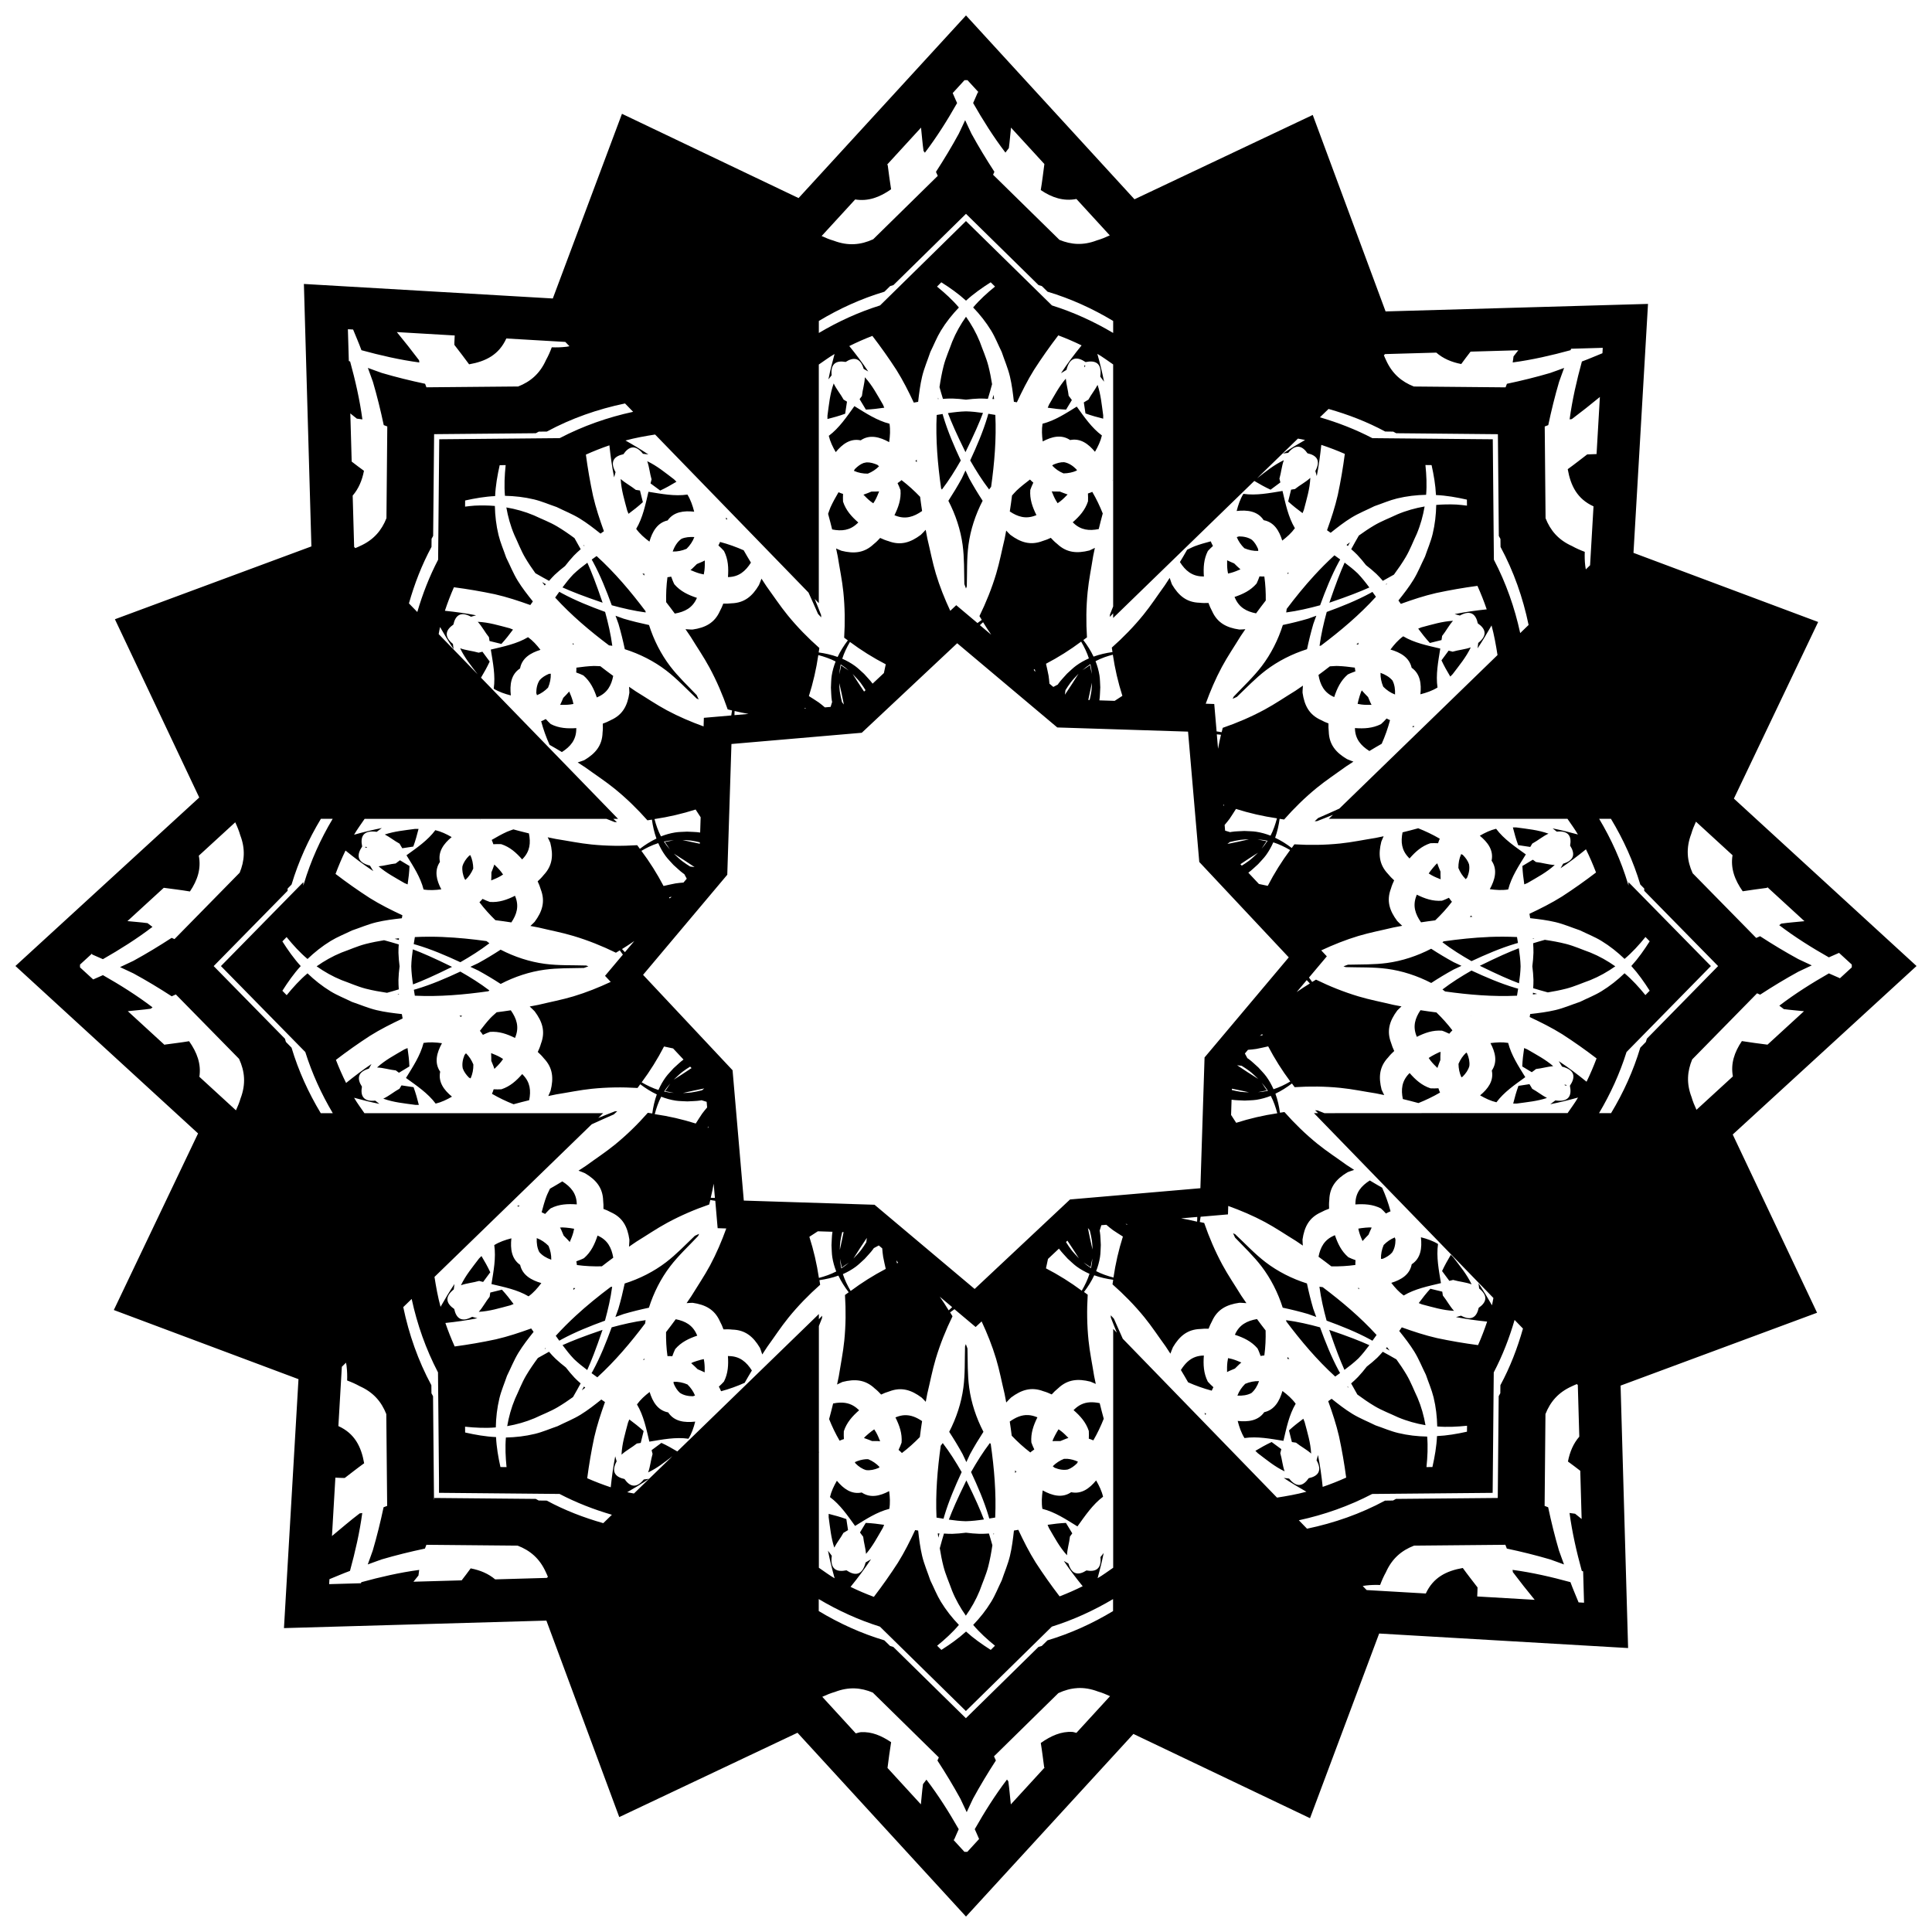 <?xml version="1.0" encoding="UTF-8"?>
<!-- Uploaded to: ICON Repo, www.iconrepo.com, Generator: ICON Repo Mixer Tools -->
<svg width="800px" height="800px" version="1.1" viewBox="144 144 512 512" xmlns="http://www.w3.org/2000/svg">
 <defs>
  <clipPath id="a">
   <path d="m148.09 148.09h503.81v503.81h-503.81z"/>
  </clipPath>
 </defs>
 <g clip-path="url(#a)">
  <path d="m400 148.09-4.168 4.543-40.203 43.859-46.801-22.332-18.328 48.941-65.965-3.848 1.988 69.551-52.07 19.305 22.348 47.238-48.711 44.652 48.398 44.371-22.324 46.797 48.938 18.324-3.848 65.973 69.547-1.988 19.309 52.07 47.234-22.348 44.656 48.711 44.367-48.398 46.805 22.328 18.32-48.938 65.973 3.848-1.992-69.551 52.07-19.309-22.352-47.234 48.711-44.652-48.402-44.367 22.328-46.805-48.938-18.32 3.848-65.973-69.543 1.992-19.305-52.07-47.238 22.352zm-0.391 17.152h0.781l2.93 3.191h-0.172c-0.43 0.953-0.816 1.922-1.258 2.871 2.59 4.535 5.387 8.98 8.562 13.137 0.273-0.422 0.617-0.773 0.902-1.188 0.25-1.805 0.375-3.621 0.57-5.43l8.848 9.648c-0.305 2.301-0.578 4.606-0.961 6.902 2.984 2.008 6.031 3.016 9.453 2.359l8.84 9.645c-1.105 0.512-2.238 0.988-3.441 1.332-3.633 1.395-6.809 1.129-9.902-0.145l-17.586-17.258c0.129-0.258 0.219-0.527 0.352-0.781-2.156-3.309-4.207-6.684-6.086-10.117-0.586-1.172-1.094-2.387-1.668-3.562-0.574 1.18-1.09 2.398-1.676 3.57-1.871 3.434-3.91 6.816-6.059 10.129 0.18 0.344 0.305 0.711 0.477 1.059l-17.109 16.801c-3.266 1.496-6.613 1.844-10.473 0.375-1.113-0.316-2.16-0.762-3.191-1.23l8.887-9.691c3.445 0.555 6.504-0.578 9.52-2.699-0.355-2.133-0.602-4.269-0.895-6.402-0.047-0.051-0.102-0.094-0.148-0.145l8.977-9.793c0.223 2.059 0.375 4.121 0.664 6.172 0.109 0.168 0.25 0.301 0.359 0.473 3.172-4.164 5.953-8.613 8.535-13.152-0.41-0.875-0.77-1.77-1.164-2.652zm0.387 35.426 19.238 18.891 0.867 0.258 1.516 1.488c6.129 1.836 11.938 4.477 17.383 7.754v3.18c-5.102-3.027-10.516-5.504-16.227-7.297l-22.781-22.359-2.445 2.406-20.324 19.953c-5.707 1.793-11.125 4.273-16.223 7.301v-3.184c5.441-3.281 11.25-5.918 17.379-7.754l1.516-1.488 0.863-0.258zm-6.539 18.145c2.309 1.461 4.539 3.031 6.547 4.863 2.004-1.832 4.234-3.398 6.539-4.863l1.148 1.129c-2.098 1.703-4.082 3.504-5.797 5.535 1.781 1.855 3.398 3.883 4.769 6.129 1.098 1.797 1.863 3.777 2.797 5.664 0.723 2.16 1.645 4.266 2.176 6.484 0.527 2.207 0.805 4.465 1.055 6.723 0.266 0.047 0.531 0.094 0.793 0.137 1.379-2.945 2.832-5.859 4.559-8.625 2.012-3.121 4.156-6.164 6.414-9.113 2.102 0.793 4.164 1.668 6.176 2.656-1.93 2.371-3.769 4.816-5.461 7.371 0.48-0.309 0.93-0.578 1.449-0.875 0.902-3.582 2.914-3.535 5.066-2.074 2.543-0.531 4.422 0.195 3.891 3.848 0.367 0.473 0.688 0.887 1.012 1.355-0.488-2.488-1.098-4.941-1.781-7.379 1.453 0.836 2.797 1.859 4.188 2.801v64.137c-0.285 0.719-0.578 1.434-0.852 2.152 0 0.207-0.027 0.418-0.027 0.625 0.293-0.293 0.555-0.621 0.844-0.918 0.012-0.023 0.023-0.051 0.031-0.074v1.27l37.41-36.316c1.395 0.836 2.816 1.633 4.309 2.32 0.867-0.641 1.73-1.285 2.598-1.926-0.094-0.328-0.145-0.676-0.25-0.996 0.473-1.594 0.594-3.356 1.172-4.898-2.648 1.254-4.688 2.961-7.098 4.793l10.828-10.512c0.625 0.145 1.273 0.203 1.891 0.367-1.988 1.129-3.949 2.312-5.856 3.586 0.453-0.07 0.918-0.121 1.383-0.172 2.043-2.527 3.766-1.84 5.121 0.117 2.328 0.5 3.625 1.824 2.082 4.684 0.133 0.449 0.266 0.895 0.375 1.344 0.531-2.738 0.91-5.496 1.199-8.266 2.113 0.703 4.195 1.496 6.234 2.394-0.477 3.648-1.098 7.277-1.859 10.871-0.727 3.188-1.754 6.285-2.856 9.359 0.32 0.227 0.641 0.449 0.961 0.676 1.773-1.418 3.566-2.82 5.496-4.008 1.941-1.191 4.078-2.035 6.117-3.055 1.996-0.676 3.934-1.535 5.981-2.035 2.559-0.621 5.133-0.914 7.703-0.969 0.219-2.609 0.09-5.242-0.18-7.891l1.629 0.02c0.582 2.625 1.039 5.262 1.164 7.934 2.758 0.121 5.488 0.605 8.195 1.215l0.02 1.59c-0.93-0.098-1.867-0.242-2.793-0.285-1.793-0.082-3.578-0.051-5.352 0.098-0.051 2.57-0.336 5.144-0.953 7.703-0.492 2.047-1.344 3.992-2.019 5.988-1.016 2.043-1.855 4.176-3.047 6.121-1.184 1.934-2.586 3.731-4 5.508 0.211 0.301 0.426 0.602 0.637 0.902 3.07-1.109 6.168-2.141 9.352-2.871 3.621-0.777 7.277-1.414 10.949-1.902 0.914 2.039 1.742 4.113 2.457 6.227-2.848 0.297-5.684 0.695-8.496 1.254 0.457 0.113 0.918 0.25 1.383 0.383 2.914-1.613 4.25-0.293 4.754 2.078 2 1.367 2.715 3.109 0.113 5.188-0.055 0.48-0.102 0.961-0.172 1.426 1.312-1.977 2.535-4.004 3.699-6.07 0.699 2.574 1.168 5.207 1.582 7.852l-41.922 40.695c-1.859 0.855-3.742 1.664-5.617 2.496-0.297 0.293-0.625 0.551-0.914 0.844 0.207 0 0.418-0.023 0.625-0.023 1.41-0.535 2.812-1.113 4.215-1.676l-1.086 1.055h63.23c0.934 1.383 1.945 2.719 2.773 4.16-2.211-0.613-4.441-1.16-6.695-1.613 0.371 0.273 0.734 0.562 1.098 0.855 3.231-0.34 3.957 1.367 3.531 3.711 1.293 2 1.277 3.856-1.84 4.781-0.223 0.41-0.449 0.82-0.688 1.211 2.324-1.562 4.555-3.254 6.727-5.019 0.992 2 1.871 4.051 2.672 6.141-2.918 2.234-5.926 4.363-9.008 6.363-2.769 1.738-5.684 3.199-8.637 4.59 0.066 0.387 0.133 0.77 0.199 1.156 2.254 0.254 4.519 0.527 6.727 1.055 2.215 0.531 4.324 1.449 6.484 2.176 1.887 0.934 3.871 1.699 5.668 2.797 2.246 1.371 4.269 2.988 6.125 4.769 2.035-1.719 3.836-3.707 5.543-5.809l1.117 1.141c-1.465 2.309-3.035 4.539-4.867 6.547 1.832 2.008 3.402 4.242 4.867 6.547l-1.137 1.16c-1.703-2.094-3.5-4.07-5.527-5.781-1.855 1.781-3.879 3.394-6.125 4.769-1.797 1.098-3.781 1.867-5.668 2.801-2.16 0.723-4.266 1.641-6.484 2.172-2.207 0.527-4.469 0.805-6.727 1.059-0.047 0.266-0.094 0.527-0.137 0.793 2.945 1.379 5.859 2.832 8.625 4.555 3.117 2.012 6.156 4.156 9.105 6.414-0.797 2.098-1.668 4.168-2.656 6.176-2.367-1.926-4.809-3.766-7.359-5.453 0.309 0.477 0.574 0.934 0.867 1.449 3.582 0.902 3.539 2.918 2.082 5.066 0.531 2.543-0.195 4.426-3.852 3.894-0.473 0.367-0.887 0.68-1.355 1.008 2.481-0.488 4.93-1.094 7.359-1.773-0.824 1.43-1.836 2.75-2.762 4.121h-30.73c-0.004-0.016-0.012-0.023-0.016-0.031h-0.008c-0.027 0.016-0.047 0.023-0.066 0.035l-33.621 0.02c-0.621-0.246-1.238-0.5-1.859-0.734-0.207 0-0.414-0.027-0.621-0.027 0.262 0.266 0.551 0.504 0.824 0.758h-1.117l47.547 48.98c-0.148 0.641-0.207 1.301-0.375 1.938-1.125-1.984-2.309-3.934-3.574-5.836 0.07 0.453 0.121 0.914 0.172 1.379 2.527 2.043 1.84 3.762-0.117 5.121-0.5 2.328-1.82 3.633-4.68 2.086-0.449 0.133-0.898 0.262-1.344 0.375 2.734 0.531 5.492 0.91 8.258 1.195-0.707 2.113-1.504 4.191-2.406 6.231-3.637-0.477-7.262-1.094-10.848-1.855-3.188-0.727-6.289-1.75-9.363-2.852-0.227 0.32-0.449 0.641-0.676 0.961 1.418 1.773 2.824 3.566 4.012 5.496 1.191 1.941 2.035 4.078 3.055 6.117 0.676 1.996 1.535 3.934 2.035 5.981 0.621 2.559 0.91 5.137 0.965 7.707 2.613 0.219 5.25 0.086 7.902-0.184l-0.02 1.574c-2.625 0.582-5.269 1.039-7.941 1.164-0.125 2.758-0.605 5.488-1.215 8.195l-1.578 0.02c0.281-2.711 0.41-5.414 0.184-8.086-2.57-0.047-5.144-0.336-7.703-0.953-2.047-0.492-3.992-1.348-5.984-2.019-2.043-1.016-4.184-1.855-6.129-3.043-1.934-1.184-3.727-2.586-5.504-4-0.301 0.211-0.602 0.426-0.902 0.641 1.109 3.07 2.137 6.164 2.871 9.348 0.773 3.602 1.402 7.242 1.891 10.898-2.039 0.914-4.113 1.742-6.227 2.461-0.297-2.828-0.688-5.644-1.242-8.441-0.109 0.457-0.25 0.922-0.383 1.383 1.613 2.914 0.285 4.254-2.082 4.754-1.367 2-3.106 2.711-5.188 0.105-0.48-0.051-0.957-0.098-1.426-0.172 1.953 1.297 3.965 2.504 6.004 3.656-2.551 0.691-5.164 1.148-7.789 1.559l-40.875-42.105c-0.797-1.758-1.555-3.535-2.34-5.297-0.293-0.297-0.551-0.625-0.844-0.918 0 0.207 0.027 0.414 0.027 0.621 0.504 1.328 1.047 2.644 1.578 3.969l-0.961-0.984v63.301c-1.371 0.93-2.695 1.941-4.129 2.766 0.609-2.207 1.16-4.43 1.613-6.68-0.273 0.371-0.566 0.734-0.859 1.098 0.34 3.231-1.367 3.957-3.711 3.531-2 1.293-3.856 1.277-4.781-1.836-0.41-0.227-0.82-0.449-1.215-0.688 1.559 2.316 3.242 4.543 5 6.707-1.996 0.992-4.035 1.887-6.117 2.688-2.234-2.914-4.359-5.922-6.356-9-1.738-2.769-3.199-5.688-4.59-8.641-0.387 0.066-0.77 0.133-1.156 0.199-0.254 2.258-0.531 4.516-1.059 6.723-0.531 2.215-1.449 4.324-2.172 6.484-0.934 1.891-1.699 3.871-2.797 5.668-1.371 2.246-2.988 4.273-4.769 6.129 1.707 2.023 3.684 3.816 5.773 5.516l-1.121 1.105c-2.305-1.465-4.539-3.031-6.547-4.863-2.008 1.832-4.234 3.398-6.539 4.863l-1.125-1.102c2.09-1.699 4.066-3.492 5.773-5.516-1.781-1.855-3.398-3.883-4.769-6.129-1.098-1.797-1.867-3.777-2.801-5.664-0.723-2.16-1.641-4.266-2.172-6.484-0.527-2.207-0.805-4.465-1.055-6.723-0.266-0.047-0.531-0.094-0.797-0.137-1.379 2.945-2.832 5.859-4.555 8.625-2.004 3.109-4.141 6.137-6.391 9.078-2.098-0.793-4.164-1.66-6.176-2.648 1.918-2.359 3.75-4.797 5.434-7.336-0.48 0.309-0.934 0.574-1.449 0.871-0.902 3.582-2.918 3.535-5.066 2.074-2.543 0.531-4.422-0.191-3.891-3.848-0.367-0.469-0.68-0.891-1.008-1.355 0.484 2.469 1.09 4.906 1.762 7.324-1.449-0.836-2.789-1.855-4.176-2.797v-64.051c0.281-0.707 0.57-1.414 0.84-2.125 0-0.207 0.027-0.418 0.023-0.625-0.293 0.293-0.555 0.625-0.844 0.922-0.008 0.016-0.012 0.027-0.02 0.039v-1.402l-37.516 36.418c-1.367-0.816-2.754-1.598-4.211-2.269-0.867 0.641-1.73 1.285-2.598 1.926 0.094 0.328 0.148 0.676 0.254 1-0.473 1.594-0.598 3.356-1.176 4.898 2.398-1.133 4.316-2.668 6.441-4.305l-10.199 9.898c-0.59-0.137-1.199-0.191-1.785-0.344 1.965-1.117 3.902-2.293 5.785-3.551-0.453 0.07-0.922 0.125-1.387 0.172-2.043 2.527-3.762 1.84-5.121-0.117-2.328-0.5-3.625-1.82-2.082-4.68-0.133-0.449-0.266-0.898-0.375-1.344-0.531 2.719-0.902 5.465-1.188 8.215-2.113-0.703-4.195-1.5-6.234-2.398 0.477-3.629 1.094-7.242 1.855-10.82 0.727-3.188 1.75-6.289 2.852-9.363-0.32-0.227-0.641-0.449-0.961-0.676-1.773 1.418-3.566 2.824-5.496 4.012-1.941 1.195-4.078 2.035-6.117 3.055-1.996 0.676-3.934 1.535-5.981 2.031-2.559 0.621-5.133 0.914-7.703 0.969-0.215 2.594-0.09 5.215 0.172 7.844l-1.617-0.02c-0.582-2.621-1.043-5.266-1.164-7.938-2.758-0.121-5.484-0.605-8.191-1.215l-0.02-1.535c2.731 0.285 5.453 0.418 8.145 0.188 0.051-2.57 0.336-5.144 0.953-7.703 0.492-2.047 1.344-3.992 2.019-5.988 1.016-2.043 1.855-4.176 3.043-6.121 1.184-1.934 2.586-3.731 4-5.508-0.211-0.301-0.422-0.602-0.637-0.902-3.07 1.109-6.164 2.141-9.348 2.875-3.609 0.777-7.262 1.406-10.926 1.895-0.918-2.039-1.746-4.113-2.465-6.227 2.84-0.297 5.668-0.695 8.477-1.25-0.457-0.113-0.918-0.25-1.379-0.383-2.914 1.613-4.254 0.293-4.758-2.078-2-1.367-2.715-3.109-0.113-5.188 0.055-0.48 0.105-0.957 0.176-1.426-1.309 1.969-2.523 3.992-3.684 6.047-0.707-2.598-1.188-5.258-1.605-7.93l41.66-40.441c1.938-0.902 3.902-1.754 5.859-2.621 0.297-0.293 0.625-0.551 0.918-0.848-0.207 0-0.414 0.027-0.621 0.027-1.48 0.562-2.949 1.172-4.422 1.762l1.305-1.266h-63.266c-0.922-1.359-1.926-2.672-2.742-4.09 2.219 0.613 4.457 1.168 6.715 1.625-0.371-0.273-0.734-0.566-1.102-0.859-3.231 0.34-3.957-1.367-3.531-3.711-1.293-2-1.273-3.852 1.84-4.777 0.223-0.414 0.449-0.82 0.688-1.215-2.324 1.562-4.555 3.254-6.727 5.016-0.992-1.996-1.895-4.035-2.695-6.117 2.926-2.242 5.938-4.375 9.031-6.379 2.769-1.738 5.691-3.195 8.645-4.59-0.066-0.387-0.137-0.777-0.203-1.164-2.254-0.254-4.519-0.523-6.727-1.055-2.215-0.531-4.324-1.449-6.484-2.172-1.887-0.934-3.867-1.703-5.664-2.801-2.246-1.371-4.269-2.984-6.125-4.769-2.027 1.711-3.824 3.691-5.523 5.781l-1.141-1.164c1.465-2.309 3.031-4.543 4.863-6.547-1.832-2.008-3.398-4.238-4.863-6.543l1.117-1.141c1.707 2.102 3.512 4.09 5.547 5.809 1.855-1.781 3.879-3.394 6.125-4.769 1.797-1.098 3.777-1.867 5.664-2.797 2.16-0.723 4.266-1.641 6.484-2.172 2.207-0.527 4.469-0.805 6.727-1.059 0.047-0.266 0.094-0.531 0.141-0.793-2.945-1.379-5.859-2.832-8.625-4.555-3.113-2.008-6.144-4.144-9.09-6.398 0.793-2.106 1.656-4.18 2.644-6.195 2.367 1.926 4.809 3.762 7.359 5.449-0.309-0.48-0.578-0.934-0.875-1.449-3.582-0.902-3.535-2.914-2.074-5.066-0.531-2.543 0.195-4.426 3.852-3.894 0.473-0.367 0.887-0.68 1.355-1.008-2.477 0.488-4.926 1.094-7.352 1.773 0.84-1.457 1.859-2.809 2.801-4.207h64.078c0.719 0.285 1.434 0.578 2.156 0.852 0.207 0 0.418 0.027 0.625 0.027-0.293-0.293-0.625-0.555-0.922-0.844-0.023-0.016-0.051-0.02-0.074-0.031h1.297l-36.324-37.414c0.828-1.387 1.621-2.797 2.305-4.277-0.641-0.867-1.281-1.734-1.926-2.602-0.328 0.094-0.672 0.148-0.996 0.254-1.594-0.477-3.363-0.594-4.91-1.172 1.215 2.57 2.871 4.578 4.644 6.894l-10.332-10.645c0.141-0.621 0.203-1.262 0.363-1.879 1.129 1.988 2.316 3.945 3.586 5.856-0.07-0.453-0.125-0.914-0.172-1.379-2.527-2.043-1.836-3.766 0.121-5.125 0.5-2.328 1.82-3.629 4.676-2.082 0.449-0.133 0.898-0.262 1.344-0.375-2.738-0.535-5.5-0.91-8.27-1.199 0.703-2.113 1.496-4.195 2.394-6.234 3.648 0.477 7.281 1.098 10.879 1.859 3.188 0.727 6.289 1.754 9.363 2.856 0.227-0.32 0.449-0.641 0.676-0.961-1.418-1.773-2.824-3.566-4.012-5.496-1.191-1.941-2.035-4.078-3.055-6.117-0.676-1.996-1.535-3.938-2.031-5.984-0.621-2.559-0.914-5.133-0.969-7.703-1.773-0.148-3.562-0.168-5.352-0.086-0.844 0.039-1.695 0.18-2.543 0.266l0.016-1.629c2.625-0.582 5.273-1.043 7.945-1.164 0.125-2.758 0.602-5.484 1.211-8.191l1.582-0.02c-0.285 2.731-0.418 5.449-0.188 8.137 2.57 0.051 5.148 0.336 7.707 0.953 2.047 0.492 3.992 1.348 5.988 2.019 2.043 1.016 4.176 1.852 6.121 3.043 1.934 1.184 3.731 2.586 5.508 4 0.301-0.211 0.602-0.422 0.902-0.637-1.109-3.07-2.141-6.164-2.875-9.348-0.777-3.621-1.414-7.277-1.902-10.949 2.039-0.914 4.117-1.742 6.231-2.461 0.297 2.848 0.691 5.684 1.246 8.492 0.109-0.457 0.25-0.922 0.383-1.383-1.613-2.914-0.285-4.25 2.082-4.754 1.367-2 3.109-2.715 5.188-0.113 0.48 0.051 0.957 0.102 1.426 0.172-1.973-1.312-4-2.535-6.062-3.695 2.57-0.699 5.203-1.168 7.848-1.582l40.656 41.883c0.863 1.871 1.68 3.769 2.519 5.652 0.293 0.297 0.551 0.629 0.844 0.922 0-0.207-0.023-0.418-0.027-0.629-0.543-1.426-1.129-2.836-1.695-4.254l1.086 1.117v-63.238c1.387-0.941 2.727-1.957 4.176-2.793-0.617 2.223-1.172 4.465-1.629 6.731 0.273-0.371 0.562-0.734 0.855-1.098-0.34-3.231 1.367-3.953 3.711-3.527 2-1.293 3.856-1.273 4.781 1.84 0.41 0.223 0.82 0.445 1.211 0.684-1.566-2.328-3.258-4.562-5.023-6.738 1.996-0.992 4.031-1.895 6.113-2.691 2.246 2.926 4.383 5.941 6.387 9.035 1.738 2.769 3.203 5.691 4.594 8.645 0.387-0.066 0.77-0.141 1.152-0.207 0.254-2.258 0.531-4.512 1.059-6.719 0.531-2.215 1.449-4.32 2.172-6.484 0.934-1.887 1.703-3.867 2.801-5.664 1.371-2.246 2.988-4.273 4.769-6.129-1.715-2.031-3.703-3.832-5.801-5.539zm6.547 9.121c-1.426 2.023-2.676 4.207-3.66 6.617-0.758 2.137-1.707 4.219-2.273 6.414-0.477 1.863-0.812 3.738-1.094 5.625 0.297 1.102 0.621 2.141 0.914 3.117 0.832-0.047 1.664-0.117 2.512-0.09 1.203 0.035 2.402 0.145 3.598 0.301 1.195-0.152 2.391-0.266 3.594-0.301 0.742-0.02 1.473 0.043 2.203 0.078 0.348-1.168 0.746-2.5 1.113-3.883-0.262-1.621-0.57-3.238-0.984-4.848-0.562-2.195-1.516-4.273-2.273-6.41-0.98-2.41-2.227-4.594-3.656-6.621zm-163.81 3.316 1.383 0.078c0.738 1.828 1.535 3.629 2.211 5.481 5.039 1.379 10.152 2.555 15.34 3.25-0.043-0.195-0.039-0.395-0.078-0.59-1.906-2.531-3.871-5.012-5.883-7.461l15.336 0.898c-0.012 0.828-0.113 1.672-0.09 2.492 1.305 1.715 2.644 3.398 3.902 5.152 4.422-0.773 7.914-2.535 9.863-6.848l15.633 0.914 1.105 1.141c-0.348 0.035-0.629 0.152-0.996 0.16-1.242 0.145-2.477 0.172-3.695 0.125-0.426 1.148-0.914 2.269-1.523 3.359-1.637 3.66-4.156 5.754-7.383 7.023l-24.309 0.219c-0.105-0.316-0.258-0.617-0.359-0.938-3.863-0.816-7.703-1.762-11.453-2.863-1.242-0.418-2.465-0.91-3.707-1.34 0.43 1.242 0.922 2.461 1.34 3.703 1.102 3.754 2.047 7.59 2.863 11.453 0.32 0.102 0.621 0.254 0.941 0.359l-0.223 24.316c-1.273 3.219-3.363 5.746-7.019 7.379-0.402 0.223-0.828 0.355-1.234 0.547l-0.309-0.32-0.387-13.598c1.547-1.793 2.492-3.992 2.992-6.57-1.105-0.789-2.176-1.625-3.254-2.445l-0.363-12.77c0.578 0.457 1.137 0.941 1.727 1.387 0.492 0.094 0.98 0.098 1.473 0.207-0.695-5.188-1.867-10.301-3.25-15.34-0.117-0.043-0.23-0.094-0.344-0.137zm332.55 4.93-0.082 1.43c-1.816 0.73-3.606 1.52-5.445 2.191-1.379 5.039-2.555 10.152-3.254 15.34 0.195-0.043 0.391-0.039 0.59-0.078 2.519-1.898 4.992-3.856 7.43-5.859l-0.879 15.129c-0.828 0.039-1.66 0.078-2.488 0.098-1.715 1.305-3.398 2.648-5.152 3.906 0.773 4.414 2.535 7.898 6.832 9.852l-0.91 15.613-1.125 1.094c-0.031-0.332-0.145-0.605-0.156-0.957-0.148-1.242-0.172-2.473-0.129-3.695-1.145-0.426-2.273-0.918-3.363-1.527-3.656-1.633-5.75-4.156-7.023-7.379l-0.223-24.312c0.316-0.105 0.617-0.258 0.938-0.359 0.816-3.863 1.762-7.699 2.863-11.453 0.414-1.242 0.91-2.461 1.34-3.703-1.242 0.43-2.461 0.922-3.703 1.336-3.754 1.102-7.594 2.047-11.457 2.863-0.102 0.32-0.254 0.625-0.359 0.945l-24.305-0.223c-3.227-1.273-5.75-3.363-7.387-7.023-0.227-0.41-0.359-0.848-0.555-1.266l0.316-0.305 13.578-0.387c1.797 1.566 4.008 2.519 6.606 3.023 0.797-1.117 1.641-2.195 2.473-3.285l12.656-0.363c-0.418 0.543-0.859 1.07-1.273 1.617-0.098 0.539-0.102 1.074-0.219 1.613 5.188-0.695 10.301-1.871 15.336-3.25 0.047-0.129 0.102-0.254 0.148-0.383zm-137.21 4.562c-0.051 0.059-0.133 0.105-0.156 0.168-0.043 0.121 0.043 0.293 0.078 0.441 0.145-0.195 0.16-0.398 0.082-0.609zm-58.336 3.231c-0.055 1.648-0.617 3.328-0.785 4.984-0.219 0.258-0.398 0.555-0.613 0.824 0.559 0.922 1.113 1.848 1.668 2.769 1.641-0.07 3.262-0.262 4.871-0.5-0.117-0.277-0.242-0.555-0.352-0.832-1.559-2.656-2.793-5.047-4.793-7.242zm53.25 0.375c-1.801 2.094-2.969 4.367-4.438 6.871-0.109 0.277-0.234 0.555-0.352 0.828 1.609 0.242 3.227 0.434 4.867 0.504 0.508-0.844 1.02-1.688 1.527-2.531-0.289-0.371-0.543-0.781-0.848-1.137-0.156-1.508-0.629-3.031-0.758-4.539zm-61.512 1.273c-1.004 2.797-1.23 5.481-1.652 8.527v0.898c1.578-0.395 3.148-0.836 4.691-1.402 0.16-1.066 0.324-2.133 0.484-3.199-0.297-0.168-0.582-0.375-0.887-0.531-0.789-1.461-1.949-2.797-2.633-4.297zm69.926 0.391c-0.695 1.344-1.703 2.57-2.426 3.906-0.418 0.215-0.805 0.492-1.215 0.727 0.148 0.973 0.293 1.949 0.441 2.922 1.543 0.562 3.113 0.996 4.695 1.387 0-0.301-0.016-0.598 0-0.898-0.402-2.875-0.621-5.422-1.488-8.043zm-27.566 2.625c-0.098 0.367-0.207 0.73-0.305 1.094 0.152 0.02 0.305 0 0.453 0.023-0.039-0.375-0.105-0.746-0.148-1.117zm-14.691 0.754c-0.016 0.121-0.035 0.238-0.047 0.359h0.148c-0.031-0.121-0.07-0.238-0.102-0.359zm-82.973 1.527 2.156 2.219c-6.75 1.457-13.293 3.758-19.465 6.977l-31.922 0.297-0.297 31.922c-2.316 4.441-4.121 9.09-5.516 13.859l-2.215-2.285c1.465-5.172 3.406-10.203 5.977-14.973l0.02-2.141 0.418-0.777 0.254-26.957 26.957-0.246 0.781-0.422 2.137-0.02c6.519-3.516 13.5-5.949 20.715-7.449zm60.797 0.711c-2.059 2.852-4.027 5.801-6.793 7.871 0.355 1.512 1.047 2.949 1.844 4.32 1.734-2.106 3.852-3.707 6.609-3.125 2.402-1.648 5.07-0.883 7.551 0.477 0.23-1.633 0.344-3.285 0.086-4.875-3.348-0.852-6.301-2.82-9.293-4.664zm58.922 0.129c-2.918 1.805-5.805 3.707-9.07 4.535-0.25 1.531-0.16 3.121 0.051 4.695 2.398-1.273 4.949-1.93 7.266-0.367 2.738-0.562 4.848 1.023 6.582 3.113 0.797-1.375 1.484-2.816 1.836-4.328-2.703-2.012-4.652-4.867-6.664-7.648zm66.727 0.621c5.188 1.465 10.23 3.41 15.012 5.984l2.129 0.027 0.781 0.422 26.957 0.258 0.246 26.953 0.43 0.805 0.023 2.117c3.508 6.512 5.941 13.473 7.438 20.676l-2.227 2.156c-1.457-6.742-3.758-13.281-6.973-19.445l-0.293-31.918-4.695-0.039-27.219-0.258c-4.453-2.324-9.117-4.129-13.898-5.523zm-96.074 0.637c-1.602 0.039-3.199 0.23-4.793 0.469 0.957 2.508 2.219 5.41 4.648 10.34 2.434-4.957 3.691-7.871 4.644-10.387-1.496-0.215-2.996-0.387-4.504-0.422zm5.906 0.648c-0.066 0.23-0.125 0.469-0.191 0.699-1.195 4.012-2.848 7.863-4.609 11.66 1.52 2.656 3.152 5.258 5.016 7.691 0.16-0.246 0.363-0.453 0.531-0.699 0.883-6.32 1.414-12.703 1.117-19.055-0.617-0.113-1.242-0.199-1.863-0.305zm-12.109 0.051c-0.523 0.09-1.047 0.16-1.57 0.258-0.305 6.492 0.258 13.023 1.176 19.484 0.066 0.098 0.148 0.18 0.211 0.281 1.859-2.438 3.488-5.047 5-7.703-1.77-3.793-3.43-7.641-4.633-11.652-0.066-0.219-0.121-0.445-0.184-0.664zm-6.867 12.086c-0.105 0.117-0.219 0.254-0.328 0.375 0.117 0.102 0.211 0.176 0.352 0.297-0.016-0.223-0.016-0.449-0.023-0.676zm26.121 0.348v0.055c0.016-0.02 0.02-0.02 0.031-0.027l-0.031-0.031zm-97.531 0.078c0.551 1.523 0.68 3.25 1.148 4.812-0.109 0.348-0.176 0.719-0.273 1.07 0.855 0.629 1.711 1.262 2.562 1.891 1.492-0.691 2.91-1.492 4.305-2.332-0.215-0.211-0.43-0.422-0.637-0.637-2.426-1.832-4.465-3.547-7.102-4.805zm110.45 0.258c-0.941-0.027-1.902 0.254-2.856 0.664-0.102 0.078-0.176 0.156-0.273 0.234 0.836 0.902 1.84 1.586 2.996 2.074 1.258-0.02 2.453-0.258 3.57-0.773-0.059-0.113-0.105-0.207-0.168-0.32-0.961-0.969-2.047-1.672-3.269-1.879zm-52.277 0.047c-0.145 0.023-0.293 0.039-0.434 0.078-0.145 0.02-0.285 0.066-0.426 0.098-0.855 0.316-1.609 0.922-2.316 1.629-0.09 0.152-0.148 0.289-0.227 0.441 1.156 0.52 2.387 0.758 3.688 0.746 1.141-0.461 2.133-1.109 2.973-1.957-0.156-0.133-0.293-0.258-0.461-0.391-0.934-0.391-1.875-0.676-2.797-0.637zm26.164 2.16c-0.336 0.691-0.637 1.402-0.977 2.09-1.098 2.012-2.297 3.996-3.555 5.938 1.914 3.676 3.238 7.699 3.777 11.684 0.465 3.434 0.371 6.918 0.457 10.383 0.156 0.387 0.273 0.793 0.434 1.176 0.078-0.191 0.137-0.395 0.215-0.586 0.109-3.66-0.039-7.348 0.445-10.977 0.531-3.984 1.844-8.008 3.754-11.691-1.262-1.938-2.465-3.922-3.566-5.93-0.344-0.688-0.645-1.395-0.98-2.086zm91.387 1.949c-1.203 1.129-2.785 1.918-4.074 2.969-0.34 0.027-0.684 0.113-1.02 0.152-0.258 1.047-0.516 2.098-0.773 3.144 1.211 1.113 2.496 2.113 3.805 3.082 0.113-0.277 0.219-0.559 0.34-0.832 0.773-2.981 1.586-5.547 1.727-8.516zm-182.76 0.297c0.16 2.918 0.965 5.457 1.738 8.398 0.121 0.273 0.227 0.551 0.34 0.828 1.309-0.969 2.59-1.977 3.801-3.09-0.258-1.027-0.516-2.059-0.77-3.086-0.363-0.043-0.73-0.129-1.094-0.16-1.266-1.027-2.816-1.805-4.016-2.894zm108.46 0.148c-1.23 0.934-2.43 1.879-3.527 2.906-0.441 0.414-0.805 0.895-1.223 1.324-0.188 1.41-0.359 2.82-0.594 4.227 2.113 1.422 4.262 2.078 6.816 1.066 0.086-0.023 0.16-0.066 0.246-0.094-1.047-2.109-1.816-4.219-1.629-6.68 0.207-0.648 0.516-1.289 0.805-1.926-0.309-0.266-0.613-0.523-0.891-0.828zm-34.035 0.148c-0.309 0.32-0.707 0.523-1.051 0.801 0.281 0.617 0.582 1.23 0.781 1.855 0.191 2.449-0.57 4.551-1.605 6.652 0.102 0.031 0.191 0.082 0.293 0.113 2.644 1.043 4.856 0.305 7.035-1.23-0.207-1.25-0.352-2.5-0.523-3.754-1.504-1.578-3.137-3.066-4.934-4.438zm56.02 0.055c-0.027 0.02-0.059 0.027-0.086 0.039 0.02 0.031 0.023 0.055 0.043 0.09 0.016-0.043 0.027-0.086 0.043-0.129zm44.945 2.82c-3.473 0.562-6.949 1.262-10.367 0.77-0.848 1.371-1.375 2.941-1.785 4.539 2.812-0.312 5.57 0 7.16 2.441 2.773 0.512 4.117 2.797 4.922 5.406 1.262-0.965 2.449-2.027 3.352-3.289-1.77-2.969-2.465-6.445-3.281-9.863zm-61.172 0.082c0.328 0.812 0.648 1.617 1.121 2.441 0.137 0.254 0.309 0.48 0.453 0.73 0.227-0.176 0.477-0.316 0.699-0.5 0.75-0.582 1.348-1.207 1.961-1.832-0.043 0-0.074 0-0.117-0.02-0.672-0.203-1.316-0.504-1.977-0.746-0.672-0.02-1.352 0.027-2.019-0.039-0.043 0-0.078-0.023-0.121-0.031zm-45.73 0.039c-0.676 0.059-1.359 0.027-2.039 0.047-0.695 0.27-1.375 0.594-2.082 0.809h-0.047c0.613 0.621 1.207 1.246 1.957 1.824 0.215 0.172 0.449 0.309 0.664 0.473 0.133-0.238 0.301-0.453 0.434-0.695 0.473-0.832 0.793-1.641 1.117-2.461zm-61.129 0.098c-0.805 3.406-1.492 6.871-3.25 9.828 0.941 1.309 2.188 2.394 3.508 3.383 0.77-2.656 2.094-5.012 4.828-5.617 1.602-2.297 4.281-2.617 7.031-2.32-0.41-1.598-0.941-3.164-1.793-4.531-3.402 0.496-6.867-0.188-10.324-0.742zm117.61 0.027c-0.371 0.172-0.754 0.301-1.141 0.426 0.023 0.699 0.066 1.402 0.016 2.082-0.766 2.344-2.281 4.004-4.051 5.555 0.07 0.059 0.125 0.121 0.195 0.18 1.977 1.91 4.207 2.121 6.703 1.613 0.32-1.391 0.699-2.762 1.062-4.137-0.773-1.941-1.684-3.852-2.777-5.723zm-67.242 0.094c-0.777 1.332-1.527 2.672-2.144 4.039-0.25 0.551-0.395 1.129-0.617 1.688 0.367 1.375 0.75 2.742 1.074 4.133 2.5 0.504 4.727 0.285 6.699-1.629 0.082-0.066 0.148-0.145 0.23-0.211-1.766-1.543-3.277-3.195-4.043-5.527-0.055-0.668-0.016-1.363 0-2.047-0.402-0.129-0.805-0.262-1.195-0.441zm155.33 3.773c-2.441 0.426-4.867 1.09-7.266 2.106-2.047 0.977-4.188 1.773-6.137 2.93-1.395 0.828-2.731 1.73-4.035 2.672-0.676 1.168-1.465 2.57-2.023 3.613 0.535 0.488 1.09 0.953 1.594 1.488 0.828 0.875 1.598 1.801 2.332 2.75 0.953 0.734 1.879 1.5 2.758 2.328 0.613 0.574 1.148 1.203 1.699 1.82 0.848-0.453 2.027-1.121 2.938-1.645 1.105-1.5 2.168-3.031 3.125-4.648 1.152-1.953 1.949-4.094 2.922-6.141 1.008-2.398 1.668-4.828 2.086-7.273zm-243.36 0.25c0.426 2.441 1.09 4.867 2.106 7.262 0.977 2.047 1.773 4.188 2.93 6.141 0.828 1.395 1.727 2.731 2.668 4.035 1.168 0.676 2.578 1.465 3.621 2.023 0.488-0.535 0.949-1.09 1.484-1.594 0.875-0.828 1.801-1.598 2.754-2.332 0.734-0.953 1.504-1.879 2.328-2.758 0.574-0.613 1.199-1.148 1.816-1.699-0.453-0.848-1.121-2.031-1.645-2.941-1.5-1.105-3.031-2.168-4.648-3.125-1.953-1.152-4.094-1.945-6.141-2.918-2.402-1.008-4.824-1.668-7.269-2.086zm58.301 2.656c-0.047 0.137-0.09 0.297-0.137 0.438 0.137 0.047 0.238 0.078 0.398 0.125-0.09-0.188-0.168-0.375-0.258-0.566zm52.812 3.297c-0.422 0.445-0.832 0.902-1.281 1.32-2.731 2.043-5.352 2.887-8.574 1.66-0.766-0.215-1.488-0.512-2.191-0.844-0.52 0.578-1.074 1.133-1.699 1.629-2.5 2.375-5.25 2.602-8.555 1.773-0.484-0.184-0.953-0.41-1.426-0.613 0.141 0.707 0.312 1.402 0.441 2.109 0.496 3.148 1.16 6.273 1.484 9.445 0.414 4.043 0.461 8.082 0.215 12.094 0.312 0.246 0.648 0.469 0.969 0.711-1.043 1.379-1.973 2.84-2.703 4.394-1.617-0.582-3.305-0.957-5.019-1.195 0.055-0.395 0.133-0.785 0.18-1.18-3.016-2.656-5.84-5.547-8.41-8.695-2.016-2.469-3.762-5.141-5.641-7.715-0.445-0.645-0.852-1.312-1.289-1.965-0.219 0.574-0.422 1.152-0.676 1.711-1.738 2.934-3.84 4.723-7.285 4.824-0.727 0.086-1.449 0.105-2.164 0.078-0.25 0.672-0.535 1.332-0.891 1.973-1.406 3.148-3.859 4.406-7.234 4.898-0.633 0.02-1.258-0.078-1.891-0.094 0.449 0.676 0.93 1.324 1.371 2.008 1.66 2.719 3.473 5.348 4.984 8.152 1.93 3.578 3.523 7.293 4.828 11.094 0.387 0.109 0.777 0.18 1.164 0.281-0.113 0.438-0.117 0.887-0.211 1.328l-7.262 0.629-0.074 2.277c-3.324-1.203-6.59-2.59-9.742-4.281-2.809-1.508-5.445-3.312-8.168-4.973-0.625-0.402-1.223-0.844-1.844-1.254 0.016 0.531 0.102 1.062 0.086 1.594-0.492 3.375-1.746 5.828-4.898 7.234-0.695 0.387-1.414 0.688-2.148 0.949 0.039 0.777 0.039 1.559-0.055 2.348-0.094 3.449-1.875 5.547-4.805 7.297-0.574 0.262-1.195 0.406-1.785 0.633 0.676 0.449 1.367 0.871 2.035 1.332 2.578 1.875 5.258 3.609 7.731 5.617 3.156 2.562 6.047 5.383 8.711 8.391 0.398-0.047 0.789-0.133 1.188-0.184 0.242 1.715 0.613 3.402 1.199 5.019-1.555 0.734-3.016 1.668-4.394 2.715-0.242-0.316-0.461-0.648-0.707-0.961-4.008 0.258-8.047 0.223-12.094-0.184-3.172-0.316-6.297-0.973-9.445-1.461-0.734-0.133-1.453-0.309-2.184-0.449 0.215 0.488 0.5 0.941 0.688 1.438 0.84 3.305 0.617 6.055-1.75 8.562-0.484 0.617-1.027 1.16-1.594 1.676 0.328 0.691 0.617 1.402 0.832 2.156 1.234 3.219 0.395 5.848-1.641 8.586-0.355 0.379-0.746 0.719-1.117 1.082 0.707 0.145 1.418 0.25 2.121 0.402 3.098 0.75 6.238 1.332 9.289 2.25 3.894 1.168 7.644 2.672 11.254 4.438 0.352-0.195 0.684-0.422 1.031-0.625 0.238 0.402 0.562 0.738 0.816 1.129l-4.731 5.625 1.508 1.605c-3.191 1.488-6.473 2.809-9.879 3.832-3.051 0.914-6.191 1.5-9.289 2.25-0.766 0.164-1.535 0.285-2.305 0.438 0.445 0.422 0.902 0.832 1.32 1.281 2.043 2.731 2.891 5.356 1.664 8.578-0.215 0.766-0.512 1.488-0.844 2.191 0.578 0.52 1.133 1.074 1.629 1.699 2.375 2.5 2.602 5.25 1.77 8.555-0.184 0.484-0.41 0.953-0.613 1.426 0.707-0.141 1.402-0.312 2.113-0.441 3.148-0.492 6.273-1.16 9.441-1.484 4.043-0.414 8.086-0.461 12.098-0.215 0.25-0.32 0.473-0.66 0.719-0.984 1.379 1.039 2.832 1.969 4.387 2.695-0.586 1.625-0.961 3.324-1.199 5.047-0.395-0.055-0.785-0.133-1.18-0.18-2.656 3.016-5.539 5.844-8.688 8.414-2.469 2.016-5.148 3.762-7.719 5.641-0.645 0.445-1.309 0.852-1.961 1.285 0.574 0.219 1.156 0.422 1.715 0.676 2.934 1.738 4.719 3.836 4.82 7.285 0.086 0.727 0.098 1.449 0.074 2.168 0.672 0.25 1.336 0.531 1.977 0.891 3.148 1.406 4.402 3.863 4.894 7.238 0.02 0.633-0.078 1.258-0.094 1.891 0.676-0.449 1.32-0.93 2.004-1.371 2.719-1.66 5.356-3.473 8.156-4.984 3.578-1.93 7.289-3.523 11.09-4.828 0.109-0.395 0.188-0.797 0.293-1.195 0.434 0.113 0.883 0.117 1.32 0.211l0.625 7.258 2.289 0.074c-1.207 3.336-2.598 6.617-4.293 9.781-1.508 2.809-3.312 5.445-4.973 8.168-0.402 0.625-0.844 1.223-1.254 1.844 0.531-0.02 1.062-0.105 1.594-0.09 3.375 0.492 5.828 1.75 7.234 4.898 0.387 0.695 0.688 1.418 0.949 2.148 0.777-0.039 1.559-0.039 2.352 0.055 3.449 0.094 5.547 1.879 7.293 4.805 0.262 0.574 0.41 1.195 0.637 1.785 0.449-0.676 0.867-1.367 1.328-2.035 1.875-2.578 3.613-5.262 5.621-7.734 2.562-3.156 5.383-6.043 8.391-8.707-0.051-0.41-0.133-0.812-0.191-1.219 1.715-0.242 3.406-0.617 5.023-1.203 0.734 1.562 1.676 3.031 2.731 4.414-0.324 0.246-0.664 0.469-0.984 0.723 0.258 4.008 0.219 8.047-0.184 12.094-0.316 3.172-0.969 6.301-1.457 9.449-0.133 0.734-0.312 1.453-0.453 2.184 0.488-0.215 0.945-0.5 1.441-0.688 3.305-0.84 6.051-0.621 8.559 1.75 0.617 0.484 1.16 1.027 1.676 1.594 0.691-0.328 1.406-0.621 2.16-0.836 3.219-1.234 5.844-0.391 8.578 1.645 0.379 0.355 0.727 0.742 1.086 1.117 0.141-0.707 0.246-1.418 0.398-2.121 0.75-3.098 1.336-6.238 2.25-9.289 1.168-3.894 2.676-7.644 4.441-11.254-0.199-0.355-0.43-0.695-0.637-1.047 0.41-0.242 0.754-0.574 1.152-0.836l5.617 4.723 1.582-1.484c1.492 3.195 2.812 6.484 3.836 9.898 0.914 3.051 1.5 6.191 2.25 9.289 0.164 0.766 0.281 1.535 0.438 2.305 0.422-0.445 0.832-0.902 1.281-1.32 2.731-2.043 5.356-2.891 8.578-1.664 0.766 0.215 1.488 0.512 2.191 0.844 0.52-0.578 1.074-1.125 1.699-1.621 2.5-2.375 5.25-2.606 8.555-1.773 0.484 0.184 0.949 0.41 1.426 0.613-0.137-0.707-0.309-1.402-0.438-2.113-0.496-3.148-1.16-6.273-1.484-9.441-0.414-4.043-0.461-8.086-0.215-12.098-0.32-0.25-0.66-0.473-0.984-0.719 1.051-1.387 1.984-2.856 2.715-4.422 1.617 0.586 3.309 0.957 5.023 1.191-0.055 0.406-0.137 0.805-0.184 1.211 3.016 2.656 5.848 5.539 8.418 8.688 2.016 2.469 3.758 5.148 5.641 7.719 0.445 0.645 0.852 1.309 1.285 1.961 0.219-0.574 0.426-1.148 0.676-1.711 1.738-2.934 3.836-4.727 7.285-4.828 0.727-0.086 1.449-0.102 2.164-0.074 0.25-0.672 0.535-1.332 0.895-1.973 1.406-3.148 3.856-4.406 7.231-4.898 0.633-0.02 1.262 0.078 1.891 0.094-0.449-0.676-0.93-1.32-1.371-2-1.66-2.719-3.477-5.356-4.988-8.16-1.93-3.578-3.519-7.289-4.828-11.09-0.387-0.109-0.789-0.152-1.176-0.258 0.117-0.453 0.125-0.926 0.223-1.387l7.254-0.625 0.07-2.238c3.328 1.203 6.602 2.59 9.758 4.285 2.809 1.508 5.445 3.316 8.168 4.973 0.625 0.402 1.223 0.84 1.844 1.25-0.016-0.531-0.102-1.062-0.086-1.594 0.492-3.375 1.746-5.828 4.898-7.234 0.695-0.387 1.414-0.688 2.148-0.949-0.039-0.777-0.039-1.559 0.055-2.348 0.094-3.449 1.879-5.547 4.805-7.297 0.574-0.262 1.191-0.414 1.781-0.637-0.676-0.449-1.363-0.867-2.035-1.328-2.578-1.875-5.262-3.609-7.734-5.617-3.156-2.562-6.047-5.387-8.711-8.395-0.395 0.047-0.785 0.129-1.18 0.184-0.238-1.723-0.617-3.422-1.207-5.047 1.551-0.73 3.004-1.66 4.379-2.703 0.246 0.324 0.469 0.66 0.723 0.98 4.008-0.258 8.051-0.223 12.098 0.184 3.172 0.316 6.297 0.977 9.445 1.461 0.734 0.133 1.453 0.305 2.184 0.449-0.215-0.488-0.496-0.941-0.688-1.438-0.84-3.305-0.621-6.051 1.75-8.559 0.484-0.617 1.027-1.164 1.594-1.68-0.328-0.691-0.617-1.406-0.832-2.16-1.234-3.219-0.395-5.844 1.641-8.578 0.355-0.379 0.742-0.719 1.117-1.082-0.707-0.145-1.414-0.254-2.117-0.406-3.098-0.75-6.238-1.332-9.289-2.25-3.894-1.168-7.641-2.672-11.25-4.438-0.348 0.195-0.676 0.414-1.02 0.613-0.242-0.414-0.578-0.762-0.84-1.164l4.731-5.621-1.484-1.582c3.188-1.484 6.461-2.801 9.863-3.824 3.051-0.914 6.191-1.5 9.289-2.25 0.766-0.164 1.535-0.285 2.305-0.438-0.445-0.422-0.902-0.832-1.32-1.281-2.043-2.731-2.894-5.356-1.664-8.578 0.215-0.766 0.516-1.488 0.848-2.191-0.578-0.52-1.129-1.07-1.625-1.695-2.375-2.5-2.602-5.25-1.773-8.559 0.184-0.484 0.41-0.949 0.613-1.426-0.707 0.141-1.402 0.309-2.113 0.438-3.148 0.496-6.273 1.16-9.441 1.484-4.043 0.414-8.082 0.461-12.094 0.215-0.246 0.312-0.465 0.648-0.707 0.965-1.383-1.043-2.84-1.98-4.398-2.707 0.582-1.617 0.957-3.301 1.191-5.016 0.395 0.055 0.789 0.137 1.188 0.184 2.656-3.016 5.539-5.844 8.688-8.414 2.469-2.016 5.148-3.766 7.719-5.644 0.645-0.445 1.309-0.844 1.961-1.281-0.574-0.219-1.152-0.426-1.711-0.676-2.934-1.738-4.723-3.844-4.824-7.289-0.086-0.727-0.098-1.445-0.074-2.16-0.672-0.25-1.336-0.535-1.977-0.891-3.148-1.406-4.402-3.863-4.894-7.238-0.02-0.629 0.082-1.262 0.098-1.891-0.676 0.449-1.32 0.934-2.004 1.375-2.719 1.66-5.356 3.473-8.156 4.984-3.578 1.93-7.289 3.523-11.09 4.828-0.109 0.383-0.184 0.773-0.285 1.16-0.441-0.113-0.895-0.117-1.34-0.211l-0.625-7.262-2.262-0.078c1.203-3.324 2.59-6.586 4.281-9.734 1.508-2.809 3.312-5.445 4.973-8.168 0.402-0.625 0.844-1.227 1.254-1.844-0.531 0.02-1.062 0.105-1.594 0.09-3.375-0.492-5.828-1.75-7.234-4.898-0.387-0.695-0.688-1.414-0.949-2.148-0.777 0.039-1.559 0.039-2.348-0.055-3.449-0.09-5.547-1.875-7.297-4.805-0.262-0.574-0.41-1.199-0.637-1.785-0.449 0.676-0.867 1.367-1.328 2.035-1.875 2.578-3.613 5.258-5.621 7.731-2.562 3.156-5.383 6.047-8.391 8.711 0.047 0.398 0.129 0.789 0.184 1.184-1.715 0.238-3.398 0.617-5.016 1.203-0.73-1.555-1.664-3.008-2.711-4.387 0.316-0.242 0.652-0.465 0.965-0.711-0.258-4.008-0.223-8.047 0.184-12.094 0.316-3.172 0.969-6.297 1.457-9.445 0.133-0.734 0.312-1.449 0.453-2.18-0.488 0.215-0.945 0.496-1.441 0.688-3.305 0.84-6.051 0.621-8.559-1.75-0.617-0.484-1.16-1.027-1.676-1.594-0.691 0.328-1.406 0.617-2.16 0.832-3.219 1.234-5.844 0.395-8.578-1.641-0.379-0.355-0.727-0.742-1.086-1.117-0.141 0.703-0.246 1.41-0.398 2.117-0.75 3.098-1.336 6.238-2.25 9.293-1.168 3.894-2.676 7.641-4.441 11.25 0.195 0.348 0.422 0.676 0.621 1.02-0.41 0.238-0.75 0.57-1.145 0.828l-5.625-4.734-1.586 1.488c-1.484-3.184-2.801-6.453-3.82-9.852-0.914-3.051-1.5-6.195-2.25-9.293-0.164-0.766-0.281-1.535-0.438-2.301zm83.035 1.734c-0.207 0.059-0.383 0.117-0.578 0.184 0.453 1.105 1.125 2.082 2.004 2.941 1.199 0.512 2.426 0.758 3.691 0.719-0.016-0.172-0.016-0.32-0.039-0.496-0.406-0.957-0.926-1.809-1.629-2.438-0.973-0.652-2.16-0.91-3.449-0.914zm-144.32 0.164c-1.234-0.062-2.418 0.027-3.43 0.48-1.074 0.77-1.816 1.965-2.309 3.359 1.262 0.039 2.481-0.219 3.676-0.723 0.918-0.91 1.617-1.941 2.062-3.121zm136.84 1.141c-1.438 0.383-2.867 0.777-4.219 1.285-0.707 0.266-1.348 0.637-2.031 0.938-0.637 1.09-1.246 2.195-1.914 3.269 1.434 2.25 3.191 3.769 6.035 3.812 0.105 0.02 0.211 0 0.316 0.023-0.152-2.34-0.055-4.578 1.055-6.769 0.402-0.473 0.887-0.898 1.352-1.336-0.219-0.395-0.422-0.797-0.59-1.223zm-130.03 0.164c-0.125 0.32-0.285 0.617-0.438 0.918 0.512 0.48 1.043 0.953 1.484 1.473 1.133 2.238 1.223 4.519 1.051 6.914h0.066c2.844-0.051 4.59-1.578 6.019-3.832-0.672-1.074-1.285-2.172-1.922-3.266-1.996-0.883-4.074-1.633-6.262-2.211zm166.93 0.09c-0.297 0.234-0.605 0.445-0.898 0.684 0.113 0.098 0.219 0.215 0.332 0.316 0.191-0.332 0.375-0.668 0.566-0.996zm-203.15 0.688c0.059 0.105 0.117 0.203 0.176 0.305 0.039-0.031 0.066-0.062 0.105-0.094-0.094-0.074-0.191-0.145-0.281-0.215zm199.04 2.758c-1.848 1.684-3.613 3.461-5.309 5.305-2.602 2.828-5.031 5.824-7.348 8.898-0.059 0.316-0.062 0.629-0.129 0.941 3.039-0.406 6.035-1.098 8.984-1.902 1.434-3.934 2.984-7.824 4.973-11.512 0.113-0.211 0.242-0.414 0.359-0.625-0.512-0.367-1.012-0.742-1.531-1.102zm-195.54 0.199c-0.438 0.305-0.859 0.621-1.293 0.93 0.109 0.199 0.23 0.395 0.34 0.598 1.988 3.684 3.535 7.578 4.973 11.512 2.949 0.809 5.949 1.496 8.988 1.902-0.023-0.117-0.02-0.23-0.043-0.348-3.926-5.215-8.152-10.223-12.961-14.594zm167.1 1.117c-0.016 0.883-0.023 1.758 0.102 2.711 0.027 0.273 0.102 0.531 0.137 0.805 0.262-0.074 0.531-0.109 0.793-0.184 0.914-0.25 1.711-0.598 2.512-0.938-0.016-0.02-0.031-0.016-0.047-0.023-0.578-0.473-1.086-1.027-1.633-1.539-0.617-0.281-1.258-0.508-1.855-0.82zm-138.43 0.035c-0.035 0.023-0.062 0.055-0.098 0.078-0.637 0.34-1.324 0.578-1.984 0.875-0.543 0.508-1.039 1.066-1.613 1.535-0.035 0.023-0.074 0.035-0.105 0.059 0.805 0.34 1.602 0.691 2.519 0.938 0.336 0.098 0.676 0.141 1.016 0.234 0.047-0.348 0.133-0.68 0.172-1.031 0.121-0.941 0.105-1.809 0.098-2.684zm169.57 0.582c-1.102 2.453-2.269 5.406-4.051 10.633 5.203-1.77 8.148-2.941 10.598-4.039-0.961-1.293-1.953-2.551-3.062-3.711-1.094-1.039-2.273-1.98-3.488-2.883zm-200.68 0.031c-1.293 0.961-2.555 1.953-3.715 3.062-1.039 1.094-1.98 2.273-2.883 3.484 2.453 1.102 5.406 2.269 10.633 4.051-1.77-5.203-2.938-8.145-4.035-10.594zm185.88 2.664c-0.117 0-0.234 0.023-0.352 0.031 0.016 0.117 0.02 0.199 0.027 0.328 0.109-0.121 0.223-0.234 0.328-0.355zm-171.28 0.227c0.156 0.172 0.324 0.34 0.48 0.512 0.016-0.195 0.02-0.32 0.027-0.484-0.16 0-0.352-0.02-0.508-0.031zm163.52 0.723c-0.242 0.645-0.465 1.301-0.77 1.895-1.598 1.863-3.629 2.812-5.848 3.566 0.051 0.094 0.082 0.195 0.137 0.289 1.094 2.519 3.07 3.57 5.57 4.055 0.828-1.16 1.707-2.277 2.57-3.406 0.027-2.09-0.078-4.207-0.375-6.356-0.43 0.02-0.855-0.016-1.281-0.039zm-155.91 0.078c-0.332 0.023-0.656 0.145-0.988 0.137-0.301 2.242-0.395 4.445-0.34 6.629 0.766 1.004 1.547 1.992 2.285 3.019 2.629-0.461 4.707-1.5 5.84-4.109 0.016-0.02 0.016-0.035 0.027-0.055-2.281-0.754-4.356-1.707-5.992-3.606-0.328-0.633-0.57-1.328-0.828-2.012zm-34.203 1.438c0.234 0.297 0.453 0.605 0.691 0.898 0.098-0.117 0.211-0.219 0.309-0.332-0.332-0.191-0.668-0.375-1-0.566zm223.94 0.383c-0.105 0.062-0.215 0.117-0.32 0.18 0.031 0.039 0.074 0.066 0.102 0.102 0.074-0.094 0.145-0.188 0.219-0.281zm-219.39 2.191c-0.367 0.512-0.742 1.012-1.098 1.531 4.285 4.695 9.18 8.828 14.277 12.668 0.289 0.055 0.578 0.051 0.867 0.113-0.406-3.039-1.094-6.035-1.902-8.984-3.93-1.434-7.824-2.984-11.508-4.973-0.211-0.117-0.422-0.242-0.633-0.359zm215.49 0.027c-0.199 0.113-0.395 0.23-0.598 0.34-3.684 1.988-7.578 3.539-11.512 4.973-0.809 2.949-1.496 5.945-1.902 8.984 0.113-0.023 0.23-0.023 0.348-0.047 5.215-3.926 10.227-8.148 14.598-12.957-0.305-0.438-0.625-0.859-0.934-1.293zm-200.59 6.309c0.25 0.727 0.547 1.441 0.789 2.168 0.645 2.199 1.199 4.445 1.676 6.711 3.953 1.25 7.731 3.164 10.926 5.606 2.91 2.223 5.414 4.93 8.086 7.438 0.191 0.078 0.375 0.184 0.566 0.262-0.156-0.383-0.363-0.75-0.523-1.133-2.394-2.512-4.93-4.902-7.031-7.656-2.438-3.195-4.356-6.973-5.606-10.926-2.262-0.48-4.516-1.031-6.715-1.676-0.727-0.242-1.441-0.535-2.168-0.785zm185.73 0c-0.727 0.25-1.445 0.543-2.172 0.785-2.199 0.645-4.445 1.199-6.707 1.676-1.25 3.953-3.168 7.731-5.606 10.926-2.223 2.91-4.93 5.41-7.438 8.078-0.078 0.191-0.18 0.375-0.258 0.566 0.383-0.156 0.746-0.363 1.129-0.523 2.512-2.394 4.902-4.926 7.656-7.027 3.195-2.438 6.973-4.356 10.926-5.606 0.48-2.262 1.031-4.512 1.676-6.711 0.242-0.727 0.539-1.441 0.789-2.168zm36.219 1.352c-2.918 0.16-5.457 0.969-8.398 1.738-0.273 0.121-0.551 0.23-0.828 0.34 0.969 1.309 1.977 2.586 3.09 3.797 1.027-0.258 2.059-0.512 3.086-0.77 0.043-0.363 0.129-0.73 0.16-1.094 1.027-1.266 1.805-2.82 2.894-4.016zm-258.46 0.258c1.129 1.203 1.918 2.789 2.969 4.078 0.031 0.34 0.117 0.68 0.156 1.02 1.047 0.258 2.098 0.516 3.144 0.773 1.113-1.211 2.113-2.492 3.078-3.801-0.277-0.113-0.559-0.223-0.832-0.34-2.981-0.773-5.547-1.586-8.516-1.723zm133.92 0.113c0.676 1.133 1.418 2.219 2.156 3.312l-3-2.523c0.301-0.246 0.535-0.551 0.844-0.785zm111.34 3.738c-1.309 0.941-2.394 2.188-3.383 3.508 2.656 0.77 5.008 2.094 5.617 4.828 2.293 1.602 2.617 4.281 2.32 7.031 1.598-0.41 3.164-0.945 4.535-1.797-0.496-3.402 0.184-6.863 0.734-10.32-3.406-0.805-6.863-1.492-9.82-3.25zm-231.93 0.234c-2.969 1.77-6.449 2.465-9.867 3.285 0.562 3.473 1.266 6.945 0.773 10.367 1.371 0.848 2.941 1.375 4.539 1.785-0.312-2.812 0-5.562 2.441-7.156 0.512-2.773 2.797-4.125 5.406-4.926-0.965-1.262-2.027-2.449-3.289-3.352zm146.58 1.176c0.84 1.434 1.555 2.902 2.047 4.445-1.184 0.52-2.324 1.156-3.394 1.938-0.855 0.625-1.594 1.398-2.391 2.098-0.75 0.867-1.578 1.668-2.25 2.598-0.07 0.094-0.125 0.195-0.191 0.293-0.398 0.211-0.797 0.426-1.195 0.637l-1.031-0.867c-0.066-0.703-0.109-1.41-0.227-2.109-0.195-1.062-0.449-2.113-0.684-3.168 3.262-1.707 6.371-3.664 9.312-5.863zm-61.273 0.078c2.996 2.227 6.164 4.211 9.492 5.93-0.172 0.773-0.34 1.547-0.496 2.32l-1.996 1.875-0.996 0.934c-0.672-0.922-1.5-1.723-2.25-2.586-0.797-0.699-1.535-1.465-2.394-2.09-1.07-0.781-2.215-1.414-3.398-1.93 0.492-1.547 1.203-3.019 2.039-4.453zm134.75 0.184c-0.176 0.156-0.344 0.324-0.52 0.484 0.199 0.02 0.32 0.02 0.484 0.027 0.016-0.16 0.027-0.355 0.035-0.508zm-208.24 0.137h0.004-0.008c0.016 0.117 0.027 0.23 0.035 0.352 0.117 0 0.195-0.016 0.328-0.02-0.121-0.109-0.238-0.227-0.359-0.336zm101.91 0.031 26.527 22.316 34.652 1.105 2.977 34.539 23.715 25.285-22.316 26.527-1.105 34.652-34.539 2.977-25.285 23.719-26.527-22.316-34.648-1.105-2.977-34.539-23.719-25.285 22.316-26.527 1.105-34.648 34.539-2.977zm136.11 1.094c-1.523 0.551-3.25 0.672-4.812 1.141-0.348-0.113-0.715-0.168-1.066-0.27-0.629 0.855-1.262 1.711-1.891 2.562 0.691 1.492 1.496 2.91 2.336 4.301 0.211-0.215 0.41-0.43 0.625-0.637 1.832-2.426 3.547-4.465 4.805-7.102zm-94.859 1.941c0.547 3.695 1.387 7.336 2.527 10.902-0.684 0.438-1.367 0.879-2.043 1.328l-4.051-0.129s0-0.016 0.004-0.02c0.176-1.133 0.156-2.289 0.234-3.43-0.07-1.059-0.051-2.125-0.215-3.172-0.207-1.309-0.57-2.559-1.043-3.766 0.793-0.414 1.617-0.766 2.465-1.074 0.688-0.25 1.402-0.453 2.121-0.641zm-78.059 0.098c1.605 0.422 3.148 0.957 4.59 1.699-0.469 1.207-0.832 2.457-1.035 3.766-0.164 1.047-0.141 2.117-0.207 3.172 0.078 1.145 0.062 2.301 0.242 3.43 0.02 0.117 0.059 0.234 0.078 0.352-0.133 0.438-0.273 0.875-0.406 1.312l-0.258 0.023-1.258 0.109c-0.531-0.441-1.047-0.898-1.613-1.301-0.859-0.59-1.746-1.137-2.625-1.695 1.125-3.559 1.961-7.188 2.496-10.871zm72.117 2.394c0.191 0.852 0.305 1.727 0.367 2.621-0.164-0.785-0.34-1.57-0.473-2.363-0.652 0.469-1.332 0.906-2.004 1.348 0.676-0.59 1.371-1.137 2.109-1.605zm-66.176 0.082c0.742 0.469 1.441 1.012 2.117 1.605-0.676-0.441-1.355-0.875-2.012-1.344-0.133 0.793-0.305 1.582-0.469 2.371 0.059-0.895 0.172-1.777 0.363-2.629zm-65.488 0.414h-0.008c-1.5 0.051-3.023 0.234-4.555 0.445 0.02 0.43-0.016 0.855-0.043 1.281 0.645 0.242 1.297 0.469 1.891 0.773 1.863 1.598 2.816 3.625 3.57 5.844 0.094-0.051 0.191-0.086 0.285-0.137 2.519-1.094 3.57-3.074 4.059-5.574-1.16-0.828-2.281-1.703-3.41-2.566-0.602 0-1.188-0.09-1.797-0.07zm197.36 0c-0.754-0.027-1.488 0.074-2.238 0.094-1.004 0.766-1.992 1.551-3.019 2.285 0.461 2.629 1.5 4.703 4.109 5.836 0.02 0.02 0.039 0.023 0.055 0.031 0.754-2.281 1.703-4.356 3.602-5.992 0.633-0.328 1.332-0.57 2.016-0.828-0.023-0.332-0.141-0.652-0.137-0.984-1.473-0.195-2.945-0.383-4.391-0.43zm-80.441 0.867c0.047 0.223 0.102 0.441 0.148 0.664l-0.125-0.105c-0.105-0.141-0.203-0.281-0.316-0.426 0.098-0.047 0.199-0.086 0.293-0.133zm91.625 0.957c-0.039 1.262 0.219 2.481 0.723 3.672 0.91 0.918 1.945 1.621 3.121 2.066 0.066-1.355-0.113-2.633-0.676-3.707-0.777-0.926-1.891-1.578-3.168-2.035zm-219.89 0.223c-0.172 0.02-0.312 0.02-0.488 0.039-0.969 0.41-1.824 0.938-2.453 1.652-0.645 0.969-0.902 2.148-0.902 3.43 0.059 0.207 0.121 0.379 0.184 0.574 1.105-0.453 2.082-1.125 2.941-2.008 0.512-1.199 0.758-2.422 0.719-3.688zm139.86 0c-1.152 1.836-2.324 3.684-3.609 5.566 0.047-0.41 0.09-0.805 0.141-1.191 0.426-0.688 0.875-1.367 1.363-2.019 0.629-0.844 1.391-1.582 2.106-2.356zm-59.863 0.086c0.715 0.773 1.477 1.504 2.106 2.344 0.473 0.629 0.898 1.281 1.309 1.941l-0.387 0.363c-1.051-1.562-2.062-3.117-3.031-4.648zm63.414 2.305c-0.016 0.75-0.039 1.5-0.145 2.238-0.109 0.793-0.285 1.566-0.469 2.336l-0.355-0.016c0.312-1.547 0.633-3.07 0.969-4.562zm-66.957 0.094c0.422 1.855 0.844 3.719 1.219 5.676-0.168-0.207-0.332-0.398-0.5-0.617-0.234-0.93-0.441-1.863-0.578-2.824-0.105-0.738-0.125-1.488-0.141-2.238zm138.5 1.918c-0.09 0.176-0.195 0.34-0.266 0.531-0.238 0.648-0.445 1.328-0.637 2.039-0.098 0.336-0.145 0.68-0.234 1.02 0.348 0.047 0.68 0.133 1.031 0.172 0.941 0.121 1.809 0.102 2.684 0.094-0.023-0.031-0.047-0.062-0.07-0.094-0.34-0.637-0.582-1.324-0.879-1.984-0.508-0.543-1.066-1.047-1.535-1.617-0.035-0.051-0.055-0.102-0.09-0.152zm-210.08 0.312c-0.016 0.02-0.02 0.031-0.031 0.047-0.473 0.578-1.023 1.086-1.535 1.633-0.277 0.617-0.512 1.258-0.824 1.855 0.883 0.02 1.758 0.027 2.711-0.094 0.273-0.027 0.531-0.105 0.805-0.137-0.074-0.262-0.105-0.531-0.184-0.793-0.25-0.914-0.598-1.707-0.938-2.512zm62.441 4.324c0.113 0.074 0.23 0.141 0.344 0.219-0.133-0.02-0.27-0.031-0.406-0.051 0.02-0.055 0.039-0.109 0.062-0.164zm-18.598 0.848c1.219 0.305 2.453 0.535 3.688 0.773l-3.727 0.32c0.035-0.367-0.012-0.727 0.039-1.094zm172.78 1.988c-0.48 0.512-0.953 1.039-1.473 1.48-2.238 1.133-4.519 1.227-6.914 1.055v0.055c0.051 2.844 1.574 4.598 3.828 6.023 1.074-0.672 2.176-1.285 3.266-1.922 0.883-1.996 1.629-4.074 2.207-6.262-0.316-0.125-0.613-0.281-0.914-0.438zm-222.83 0.137c-0.395 0.219-0.797 0.422-1.219 0.586 0.582 2.188 1.34 4.262 2.227 6.254 1.09 0.637 2.195 1.246 3.269 1.914 2.25-1.434 3.769-3.191 3.812-6.035 0.016-0.105 0-0.207 0.02-0.312-2.34 0.152-4.574 0.055-6.766-1.055-0.473-0.402-0.902-0.887-1.34-1.352zm229.81 1.82c-0.043 0.137-0.074 0.238-0.125 0.398 0.188-0.09 0.379-0.172 0.566-0.262-0.137-0.051-0.297-0.086-0.441-0.137zm-51.973 2.234c0.367 0.039 0.738 0.066 1.105 0.113-0.309 1.227-0.535 2.473-0.777 3.715zm1.77 18.629c0.055 0.02 0.113 0.047 0.168 0.066-0.074 0.113-0.141 0.23-0.215 0.344 0.02-0.133 0.031-0.273 0.047-0.41zm3.301 1.141c3.559 1.125 7.188 1.957 10.871 2.492-0.422 1.605-0.957 3.152-1.699 4.594-1.207-0.469-2.457-0.828-3.766-1.031-1.047-0.164-2.117-0.141-3.172-0.211-1.145 0.078-2.301 0.062-3.43 0.242-0.117 0.02-0.234 0.051-0.352 0.074-0.441-0.133-0.879-0.27-1.32-0.402l-0.129-1.508c0.441-0.531 0.902-1.051 1.305-1.617 0.59-0.855 1.137-1.746 1.699-2.625zm-143.19 0.16c0.441 0.688 0.883 1.371 1.332 2.051l-0.039 1.195-0.09 2.848h-0.02c-1.133-0.18-2.289-0.156-3.43-0.234-1.059 0.074-2.125 0.047-3.172 0.215-1.309 0.207-2.559 0.57-3.766 1.043-0.746-1.441-1.293-2.984-1.715-4.59 3.691-0.547 7.336-1.391 10.902-2.531zm-99.309 2.465h3.125c-3.219 5.387-5.812 11.133-7.629 17.203l-0.148 0.492v-0.914l-21.836 22.242 22.359 22.781c1.793 5.699 4.266 11.109 7.285 16.203h-3.188c-3.277-5.438-5.914-11.242-7.746-17.363l-1.492-1.52-0.258-0.855-18.883-19.242 19.59-19.953v-0.59l1.047-1.066c1.84-6.137 4.481-11.953 7.769-17.406zm338.75 0h3.133c3.289 5.453 5.934 11.273 7.773 17.41l1.043 1.059v0.602l19.578 19.953-18.879 19.238-0.258 0.863-1.484 1.516c-1.832 6.121-4.469 11.922-7.746 17.359h-3.188c3.023-5.094 5.5-10.504 7.289-16.203l22.355-22.781-21.836-22.242v0.914l-0.145-0.492c-1.816-6.07-4.414-11.816-7.633-17.203zm-296.55 0.066h-0.004 0.008-0.004zm0.004 0c0.012 0.027 0.027 0.059 0.039 0.082 0.035-0.02 0.051-0.02 0.082-0.039-0.039-0.016-0.078-0.031-0.121-0.043zm322.21 0.695 9.688 8.883c-0.562 3.457 0.57 6.531 2.695 9.555 2.133-0.352 4.269-0.605 6.402-0.898 0.055-0.055 0.105-0.113 0.16-0.168l9.805 8.992c-2.047 0.215-4.106 0.355-6.144 0.645-0.191 0.129-0.348 0.289-0.543 0.414 4.164 3.172 8.613 5.949 13.152 8.527 0.891-0.414 1.801-0.789 2.699-1.188l3.379 3.098v0.746l-3.199 2.934v-0.086c-0.953-0.43-1.922-0.82-2.871-1.258-4.535 2.59-8.98 5.387-13.137 8.562 0.422 0.273 0.773 0.617 1.188 0.902 1.777 0.246 3.566 0.371 5.352 0.562l-9.668 8.863c-2.266-0.301-4.531-0.574-6.793-0.949-1.992 2.961-3.004 5.977-2.383 9.363l-9.648 8.848c-0.504-1.09-0.973-2.199-1.309-3.379-1.402-3.656-1.121-6.856 0.172-9.973l17.195-17.523c0.266 0.133 0.551 0.227 0.812 0.363 3.309-2.156 6.684-4.203 10.117-6.082 1.172-0.586 2.387-1.098 3.562-1.676-1.18-0.574-2.398-1.086-3.57-1.668-3.434-1.871-6.816-3.914-10.129-6.066-0.332 0.172-0.688 0.293-1.023 0.461l-16.836-17.145c-1.492-3.266-1.836-6.602-0.367-10.457 0.316-1.117 0.766-2.164 1.234-3.199zm-387.11 0.156c0.516 1.109 0.992 2.238 1.332 3.445 1.395 3.641 1.121 6.816-0.156 9.914l-17.277 17.602c-0.246-0.121-0.508-0.211-0.75-0.336-3.309 2.156-6.688 4.203-10.117 6.082-1.172 0.586-2.383 1.098-3.562 1.676 1.18 0.574 2.394 1.09 3.566 1.672 3.434 1.871 6.816 3.91 10.129 6.062 0.355-0.184 0.734-0.312 1.094-0.492l16.75 17.066c1.512 3.281 1.867 6.641 0.391 10.512-0.309 1.094-0.754 2.117-1.211 3.133l-9.695-8.887c0.516-3.406-0.621-6.441-2.723-9.43-2.133 0.355-4.269 0.602-6.402 0.895-0.031 0.027-0.062 0.059-0.094 0.086l-9.746-8.938c2.027-0.223 4.062-0.367 6.082-0.656 0.168-0.109 0.305-0.25 0.473-0.359-4.164-3.172-8.605-5.953-13.148-8.535-0.852 0.398-1.727 0.754-2.586 1.137l-3.488-3.195v-0.742l3.195-2.93v0.242c0.953 0.43 1.922 0.82 2.871 1.258 4.535-2.59 8.98-5.387 13.137-8.562-0.461-0.301-0.848-0.672-1.297-0.984-1.773-0.246-3.559-0.359-5.34-0.543l9.633-8.828c2.312 0.309 4.621 0.586 6.93 0.973 2.016-2.992 3.016-6.047 2.352-9.48zm338.59 1.367c0.395 1.578 0.836 3.144 1.402 4.688 1.066 0.16 2.137 0.32 3.203 0.48 0.168-0.297 0.371-0.582 0.527-0.887 1.465-0.789 2.801-1.949 4.301-2.633-2.797-1.004-5.481-1.23-8.527-1.652h-0.902zm-25.109 0.207v0.016c-1.375 0.367-2.738 0.75-4.129 1.074-0.504 2.496-0.289 4.723 1.625 6.695 0.066 0.082 0.148 0.152 0.219 0.234 1.543-1.766 3.191-3.277 5.523-4.043 0.668-0.055 1.359-0.02 2.047 0 0.129-0.406 0.266-0.809 0.449-1.199-1.875-1.09-3.785-2-5.731-2.769zm20.66 0.145c-1.512 0.355-2.945 1.047-4.316 1.844 2.106 1.734 3.703 3.852 3.121 6.609 1.645 2.398 0.887 5.07-0.473 7.551 1.633 0.23 3.281 0.34 4.875 0.078 0.852-3.348 2.828-6.293 4.672-9.289-2.852-2.059-5.809-4.027-7.875-6.793zm-286.46 0.027c-2.875 0.402-5.422 0.621-8.047 1.488 1.344 0.695 2.574 1.707 3.91 2.426 0.215 0.418 0.492 0.809 0.723 1.219 0.973-0.148 1.949-0.297 2.922-0.445 0.562-1.543 1-3.109 1.391-4.684-0.301 0-0.598 0.02-0.898 0zm26.008 0.129v0.016c-0.559 0.223-1.129 0.371-1.68 0.625-1.367 0.621-2.707 1.375-4.039 2.156 0.172 0.371 0.301 0.758 0.426 1.141 0.699-0.023 1.406-0.07 2.086-0.02 2.344 0.766 4 2.281 5.555 4.051 0.059-0.066 0.121-0.125 0.176-0.195 1.91-1.977 2.121-4.211 1.613-6.707-1.391-0.32-2.762-0.699-4.137-1.062zm-20.66 0.211c-2.012 2.703-4.867 4.644-7.648 6.656 1.805 2.918 3.707 5.805 4.535 9.074 1.531 0.25 3.121 0.164 4.695-0.043-1.273-2.398-1.93-4.953-0.367-7.269-0.562-2.738 1.016-4.848 3.109-6.582-1.375-0.797-2.812-1.48-4.324-1.832zm215.63 2.43c-1.871 0.426-3.75 0.848-5.723 1.227 0.207-0.168 0.398-0.332 0.625-0.504 0.93-0.234 1.867-0.441 2.824-0.578 0.754-0.109 1.516-0.125 2.273-0.145zm2.258 0.027c0.91 0.059 1.801 0.164 2.668 0.359-0.461 0.73-1.004 1.426-1.586 2.098 0.434-0.668 0.867-1.336 1.332-1.984-0.809-0.133-1.609-0.309-2.41-0.473zm-152.39 0.164c0.762 0.016 1.52 0.035 2.269 0.141 0.789 0.109 1.562 0.285 2.332 0.469l-0.012 0.363c-1.555-0.312-3.09-0.637-4.59-0.973zm-2.258 0.031c-0.805 0.168-1.605 0.344-2.414 0.48 0.465 0.645 0.895 1.312 1.332 1.977-0.582-0.668-1.125-1.359-1.59-2.086 0.867-0.195 1.762-0.309 2.672-0.367zm158.82 0.574h0.004c1.547 0.492 3.027 1.207 4.461 2.043-2.227 2.996-4.207 6.164-5.926 9.488-0.777-0.172-1.559-0.34-2.336-0.496h-0.008l-2.801-2.988c0.926-0.676 1.727-1.504 2.59-2.258 0.699-0.797 1.469-1.535 2.094-2.394 0.777-1.07 1.406-2.211 1.926-3.394zm-162.99 0.207c0.52 1.184 1.152 2.32 1.934 3.391 0.625 0.855 1.398 1.59 2.098 2.387 0.867 0.75 1.668 1.582 2.598 2.254 0.09 0.066 0.188 0.117 0.277 0.184 0.215 0.402 0.43 0.809 0.648 1.211l-0.863 1.023c-0.703 0.066-1.41 0.109-2.109 0.227-1.066 0.195-2.117 0.445-3.176 0.68-1.707-3.258-3.668-6.367-5.867-9.305 0.645-0.379 1.289-0.746 1.953-1.059 0.816-0.387 1.652-0.719 2.504-0.992zm-77.508 0.969c-0.07 0-0.141 0.051-0.215 0.078 0.164 0.152 0.352 0.219 0.59 0.16-0.125-0.09-0.242-0.23-0.375-0.234zm236.43 1.594c-0.77 0.711-1.5 1.465-2.336 2.094-0.629 0.473-1.281 0.902-1.941 1.316l-0.363-0.387c1.562-1.047 3.109-2.059 4.641-3.027zm-154.8 0.219c1.816 1.137 3.644 2.301 5.508 3.566-0.406-0.047-0.793-0.094-1.176-0.145-0.688-0.426-1.363-0.871-2.016-1.359-0.828-0.617-1.555-1.363-2.312-2.062zm208.67 0.113c-0.52 1.152-0.758 2.387-0.746 3.688 0.461 1.145 1.105 2.137 1.953 2.977 0.133-0.156 0.258-0.293 0.387-0.461 0.484-1.184 0.703-2.371 0.477-3.512-0.312-0.902-0.902-1.719-1.641-2.465-0.152-0.086-0.281-0.145-0.434-0.223zm-262.58 0.285c-0.113 0.059-0.215 0.102-0.328 0.164-0.848 0.84-1.484 1.777-1.777 2.812-0.133 1.082 0.098 2.199 0.566 3.312 0.078 0.102 0.156 0.18 0.234 0.277 0.902-0.836 1.582-1.844 2.07-3-0.016-1.258-0.258-2.445-0.77-3.562zm281.57 1.215c-0.922 0.559-1.848 1.113-2.773 1.668 0.066 1.641 0.262 3.262 0.504 4.871 0.277-0.117 0.551-0.238 0.828-0.348 2.656-1.559 5.047-2.797 7.242-4.793-1.648-0.059-3.324-0.613-4.977-0.781-0.258-0.219-0.559-0.402-0.828-0.613zm-300.22 0.148c-0.371 0.289-0.781 0.547-1.141 0.852-1.508 0.156-3.031 0.621-4.535 0.754 2.094 1.801 4.367 2.977 6.871 4.445 0.277 0.109 0.555 0.23 0.828 0.348 0.242-1.609 0.434-3.227 0.5-4.871-0.844-0.508-1.684-1.016-2.527-1.523zm274.91 0.805c-0.148 0.125-0.309 0.234-0.445 0.383-0.469 0.508-0.922 1.055-1.371 1.641-0.172 0.215-0.305 0.449-0.473 0.664 0.238 0.133 0.453 0.301 0.695 0.43 0.832 0.477 1.648 0.793 2.469 1.121-0.062-0.676-0.027-1.359-0.043-2.043-0.27-0.695-0.594-1.367-0.809-2.078-0.016-0.039-0.016-0.074-0.02-0.113zm-249.92 0.312c-0.016 0.039-0.016 0.078-0.02 0.121-0.203 0.672-0.5 1.312-0.746 1.973-0.02 0.676 0.02 1.352-0.043 2.023-0.016 0.043-0.02 0.074-0.031 0.117 0.812-0.328 1.617-0.645 2.441-1.117 0.254-0.137 0.477-0.312 0.727-0.453-0.176-0.227-0.32-0.477-0.5-0.699-0.582-0.75-1.207-1.348-1.832-1.961zm244.47 8.004c-0.031 0.102-0.074 0.191-0.102 0.293-1.043 2.644-0.309 4.852 1.227 7.035 1.25-0.207 2.5-0.352 3.754-0.523 1.578-1.504 3.07-3.133 4.441-4.934-0.32-0.305-0.523-0.707-0.801-1.051-0.617 0.281-1.227 0.582-1.855 0.781-2.449 0.191-4.555-0.566-6.66-1.602zm-238.98 0.293c-2.109 1.047-4.223 1.816-6.68 1.629-0.648-0.207-1.285-0.516-1.922-0.805-0.266 0.309-0.523 0.613-0.824 0.891 1.312 1.727 2.727 3.293 4.227 4.75 1.41 0.188 2.82 0.359 4.227 0.594 1.422-2.113 2.082-4.258 1.066-6.812-0.023-0.086-0.066-0.16-0.09-0.246zm41.477 0.258-0.145 0.172h-0.004c-0.117 0.086-0.234 0.172-0.355 0.266-0.043-0.098-0.09-0.195-0.137-0.293 0.215-0.043 0.426-0.098 0.637-0.148zm211.86 4.992c-0.102 0.117-0.176 0.207-0.297 0.348 0.227-0.02 0.453-0.023 0.676-0.027-0.117-0.105-0.258-0.219-0.379-0.328zm-267.67 0.328c-0.016 0-0.02 0.02-0.031 0.027h0.059c-0.016-0.016-0.02-0.02-0.031-0.027zm272.37 5.328v0.016c-3.992 0.164-7.981 0.594-11.941 1.156-0.113 0.074-0.207 0.168-0.32 0.242 2.438 1.859 5.047 3.488 7.707 5 3.793-1.77 7.637-3.43 11.648-4.633 0.219-0.066 0.445-0.121 0.664-0.184-0.09-0.523-0.156-1.047-0.254-1.57-2.496-0.117-5-0.117-7.504-0.023zm-277.07 0.016c-2.504-0.102-5.008-0.105-7.504 0.02-0.113 0.621-0.199 1.242-0.301 1.863 0.23 0.07 0.469 0.121 0.699 0.191 4.012 1.195 7.859 2.848 11.656 4.609 2.656-1.52 5.262-3.156 7.695-5.019-0.27-0.176-0.492-0.395-0.758-0.574-3.812-0.531-7.652-0.922-11.492-1.082zm-11.719 0.332c-0.375 0.039-0.75 0.109-1.125 0.152 0.367 0.098 0.734 0.207 1.105 0.305 0.016-0.152 0-0.305 0.02-0.457zm300.52 0v0.141c0.117-0.031 0.238-0.066 0.355-0.094-0.117-0.02-0.238-0.031-0.355-0.047zm3.156 0.418c-1.102 0.297-2.137 0.617-3.109 0.91 0.043 0.832 0.109 1.664 0.086 2.512-0.035 1.203-0.145 2.406-0.297 3.598 0.152 1.195 0.262 2.391 0.297 3.598 0.023 0.746-0.039 1.473-0.074 2.203 1.168 0.348 2.5 0.746 3.883 1.113 1.621-0.262 3.242-0.578 4.848-0.988 2.195-0.562 4.273-1.512 6.41-2.269 2.41-0.98 4.594-2.227 6.621-3.656-2.027-1.43-4.211-2.676-6.621-3.656-2.137-0.758-4.215-1.707-6.41-2.273-1.863-0.477-3.742-0.809-5.629-1.09zm-307.62 0.109c-1.621 0.262-3.242 0.574-4.848 0.984-2.195 0.562-4.273 1.516-6.41 2.273-2.41 0.98-4.594 2.231-6.617 3.656 2.027 1.43 4.207 2.676 6.617 3.656 2.137 0.758 4.215 1.707 6.41 2.273 1.863 0.477 3.742 0.809 5.629 1.09 1.102-0.297 2.141-0.621 3.117-0.914-0.043-0.832-0.113-1.66-0.09-2.508 0.035-1.203 0.145-2.402 0.301-3.598-0.152-1.195-0.266-2.394-0.301-3.598-0.023-0.746 0.043-1.473 0.078-2.203-1.168-0.348-2.504-0.746-3.887-1.113zm66.309 0.219-2.477 2.941c-0.242-0.293-0.535-0.52-0.77-0.824 1.109-0.664 2.172-1.395 3.242-2.117zm234.41 1.906c-2.508 0.957-5.406 2.219-10.336 4.648 4.957 2.434 7.867 3.688 10.383 4.641 0.215-1.496 0.387-2.996 0.422-4.504-0.039-1.602-0.23-3.195-0.469-4.789zm-23.223 0.125c-3.676 1.914-7.703 3.238-11.688 3.777-3.434 0.465-6.918 0.371-10.383 0.457-0.387 0.156-0.789 0.273-1.172 0.434 0.191 0.082 0.395 0.133 0.586 0.211 3.66 0.113 7.344-0.039 10.973 0.449 3.984 0.531 8.012 1.84 11.691 3.75 1.938-1.266 3.922-2.461 5.93-3.562 0.688-0.344 1.398-0.645 2.09-0.98-0.691-0.336-1.406-0.637-2.094-0.98-2.012-1.098-3.996-2.293-5.938-3.551zm-269.87 0.16c-0.215 1.496-0.387 3-0.422 4.508 0.039 1.602 0.227 3.199 0.465 4.793 2.508-0.957 5.418-2.223 10.344-4.652-4.957-2.434-7.875-3.691-10.391-4.644zm23.258 0.094c-1.938 1.262-3.922 2.461-5.93 3.562-0.688 0.344-1.395 0.645-2.082 0.98 0.691 0.336 1.398 0.641 2.086 0.984 2.012 1.098 3.996 2.289 5.938 3.551 3.676-1.914 7.699-3.238 11.684-3.777 3.434-0.465 6.918-0.371 10.383-0.461 0.387-0.156 0.793-0.266 1.176-0.426-0.191-0.078-0.395-0.137-0.586-0.219-3.66-0.113-7.344 0.039-10.973-0.445-3.984-0.531-8.012-1.844-11.691-3.75zm257.29 5.531c-2.656 1.52-5.258 3.148-7.691 5.012 0.246 0.16 0.457 0.363 0.699 0.527 6.32 0.883 12.707 1.422 19.055 1.125 0.113-0.621 0.199-1.242 0.301-1.863-0.23-0.07-0.469-0.117-0.699-0.188-4.012-1.195-7.863-2.852-11.66-4.613zm-267.96 0.27c-3.793 1.77-7.641 3.43-11.652 4.633-0.219 0.066-0.441 0.117-0.664 0.184 0.09 0.523 0.156 1.055 0.254 1.578 6.492 0.305 13.027-0.262 19.488-1.18 0.098-0.066 0.18-0.148 0.277-0.211-2.438-1.859-5.047-3.488-7.703-5zm224.3 2.266c0.258 0.312 0.574 0.562 0.824 0.891-1.191 0.711-2.34 1.488-3.488 2.273zm59.957 3.34c-0.016 0.152 0 0.309-0.02 0.461 0.375-0.039 0.746-0.113 1.121-0.156-0.367-0.098-0.734-0.203-1.105-0.305zm-300.54 0.301h-0.008c-0.121 0.031-0.242 0.066-0.363 0.098 0.121 0.02 0.246 0.035 0.367 0.051v-0.152zm270.73 4.328c-1.422 2.113-2.078 4.258-1.066 6.809 0.023 0.086 0.07 0.168 0.094 0.254 2.109-1.047 4.223-1.82 6.68-1.633 0.648 0.207 1.281 0.52 1.918 0.809 0.266-0.309 0.527-0.621 0.828-0.898-1.312-1.727-2.734-3.289-4.231-4.746-1.41-0.191-2.82-0.359-4.227-0.594zm-241.07 0.027c-1.25 0.207-2.5 0.352-3.754 0.523-0.543 0.516-1.129 0.973-1.645 1.523-0.988 1.059-1.898 2.227-2.801 3.406 0.32 0.309 0.523 0.711 0.801 1.055 0.617-0.281 1.23-0.582 1.855-0.785 2.445-0.191 4.555 0.57 6.656 1.605 0.031-0.102 0.082-0.191 0.109-0.293 1.043-2.644 0.309-4.852-1.227-7.035zm-12.938 1.41c-0.227 0.02-0.453 0.02-0.68 0.027 0.117 0.105 0.262 0.219 0.383 0.328 0.102-0.117 0.176-0.211 0.297-0.352zm267.34 0.02c0.016 0.02 0.02 0.02 0.031 0.031 0.016 0 0.02-0.02 0.031-0.031h-0.059zm-55.285 4.875c0.043 0.098 0.086 0.195 0.133 0.293-0.25 0.055-0.496 0.117-0.746 0.168 0.211-0.148 0.402-0.297 0.613-0.461zm62.863 2.191c-0.785 0.02-1.578 0.094-2.367 0.199 1.273 2.398 1.93 4.957 0.363 7.273 0.562 2.734-1.02 4.844-3.109 6.574 1.375 0.797 2.816 1.484 4.328 1.836 2.012-2.707 4.867-4.648 7.648-6.66-1.805-2.918-3.707-5.805-4.539-9.074-0.766-0.125-1.543-0.168-2.328-0.152zm-282.68 0c-0.816-0.023-1.629 0.02-2.426 0.145-0.852 3.348-2.82 6.301-4.66 9.293 2.852 2.059 5.797 4.027 7.867 6.793 1.512-0.355 2.949-1.047 4.32-1.844-2.106-1.734-3.703-3.852-3.121-6.609-1.648-2.402-0.887-5.07 0.473-7.551-0.816-0.117-1.637-0.199-2.453-0.223zm221.41 1.066c1.707 3.262 3.664 6.367 5.859 9.309-1.43 0.84-2.902 1.555-4.445 2.047-0.52-1.184-1.152-2.32-1.934-3.391-0.625-0.855-1.398-1.594-2.098-2.391-0.867-0.75-1.668-1.582-2.598-2.254-0.098-0.07-0.203-0.129-0.301-0.195-0.219-0.41-0.438-0.824-0.66-1.234l0.82-0.977c0.73-0.066 1.461-0.113 2.184-0.234 1.062-0.195 2.113-0.445 3.168-0.68zm-160.11 0.031c0.801 0.176 1.605 0.352 2.406 0.512l1.09 1.164 1.672 1.785c-0.012 0-0.023 0.016-0.031 0.02-0.926 0.676-1.727 1.508-2.594 2.262-0.699 0.797-1.469 1.535-2.094 2.394-0.777 1.07-1.41 2.211-1.926 3.394-1.543-0.492-3.016-1.203-4.449-2.035 2.227-2.996 4.207-6.164 5.926-9.492zm-67.98 0.418c-0.277 0.117-0.551 0.242-0.828 0.352-2.656 1.559-5.047 2.797-7.242 4.793 1.648 0.055 3.324 0.613 4.977 0.781 0.258 0.219 0.559 0.402 0.828 0.613 0.922-0.559 1.848-1.113 2.769-1.672-0.066-1.641-0.258-3.262-0.5-4.871zm295.92 0c-0.242 1.609-0.434 3.227-0.504 4.871 0.844 0.508 1.684 1.016 2.527 1.523 0.371-0.289 0.781-0.543 1.137-0.848 1.508-0.156 3.035-0.625 4.543-0.758-2.094-1.801-4.367-2.973-6.871-4.441-0.277-0.109-0.555-0.234-0.828-0.352zm-22.113 0.996c-0.188 0.059-0.379 0.105-0.562 0.188-0.629 0.289-1.254 0.617-1.895 0.984-0.254 0.137-0.477 0.312-0.727 0.457 0.176 0.227 0.316 0.477 0.496 0.699 0.582 0.75 1.207 1.348 1.832 1.961 0.016-0.039 0.02-0.078 0.02-0.121 0.203-0.676 0.5-1.32 0.746-1.984 0.02-0.672-0.02-1.344 0.043-2.012 0.016-0.059 0.031-0.117 0.043-0.176zm6.789 0.188c-0.902 0.836-1.582 1.84-2.07 3 0.016 1.258 0.258 2.449 0.77 3.566 0.113-0.059 0.207-0.102 0.32-0.164 0.852-0.844 1.496-1.781 1.785-2.824 0.129-1.078-0.102-2.188-0.57-3.297-0.078-0.102-0.152-0.184-0.234-0.281zm-258.44 0.156c0.062 0.68 0.027 1.363 0.047 2.047 0.27 0.691 0.59 1.367 0.805 2.078 0 0.02 0 0.035 0.02 0.055 0.621-0.613 1.25-1.211 1.828-1.961 0.172-0.215 0.305-0.445 0.473-0.664-0.238-0.133-0.453-0.301-0.695-0.434-0.832-0.473-1.648-0.793-2.465-1.121zm-6.656 0.035c-0.133 0.152-0.254 0.289-0.387 0.461-0.488 1.191-0.707 2.391-0.473 3.539 0.312 0.895 0.902 1.699 1.633 2.441 0.152 0.086 0.293 0.148 0.445 0.227 0.52-1.156 0.754-2.387 0.738-3.691-0.461-1.141-1.105-2.133-1.957-2.973zm204.36 3.18c0.41 0.047 0.812 0.094 1.199 0.145 0.688 0.426 1.363 0.867 2.019 1.355 0.852 0.637 1.59 1.406 2.371 2.125-1.844-1.156-3.699-2.336-5.594-3.625zm-144.95 0.359 0.367 0.391c-1.59 1.066-3.168 2.094-4.723 3.074 0.781-0.719 1.52-1.492 2.371-2.129 0.641-0.484 1.309-0.918 1.988-1.336zm190.66 1.699c-0.059 0.07-0.129 0.125-0.184 0.195-1.91 1.977-2.121 4.207-1.609 6.703 1.391 0.32 2.754 0.699 4.129 1.062 1.941-0.777 3.852-1.688 5.723-2.781-0.172-0.371-0.297-0.758-0.422-1.141-0.699 0.023-1.406 0.07-2.086 0.02-2.344-0.766-3.996-2.281-5.547-4.051zm-235.16 0.266c-1.543 1.766-3.199 3.277-5.531 4.043-0.668 0.055-1.359 0.02-2.047 0-0.129 0.406-0.266 0.809-0.449 1.199 1.875 1.09 3.785 2 5.731 2.769 1.375-0.367 2.742-0.75 4.129-1.074 0.504-2.5 0.285-4.727-1.629-6.699-0.066-0.082-0.141-0.152-0.207-0.234zm195.97 2.316c0.598 0.68 1.152 1.383 1.625 2.129-0.844 0.191-1.715 0.301-2.598 0.363 0.777-0.164 1.555-0.332 2.336-0.465-0.477-0.66-0.918-1.348-1.363-2.027zm-156.75 0.199c-0.445 0.68-0.887 1.367-1.359 2.027 0.781 0.129 1.555 0.301 2.328 0.461-0.879-0.062-1.746-0.172-2.586-0.359 0.469-0.742 1.02-1.445 1.617-2.129zm227.7 0.172c-0.973 0.148-1.945 0.301-2.918 0.449-0.562 1.543-1 3.113-1.391 4.695 0.301 0 0.602-0.02 0.902 0 2.875-0.402 5.422-0.621 8.047-1.488-1.344-0.695-2.574-1.707-3.91-2.43-0.215-0.418-0.492-0.809-0.727-1.219zm9.312 0.164c-0.02 0-0.043 0.027-0.062 0.031 0.211 0.168 0.426 0.215 0.652 0.129-0.164-0.152-0.355-0.219-0.59-0.16zm-308.23 0.156c-0.168 0.297-0.375 0.582-0.531 0.887-1.465 0.789-2.801 1.949-4.301 2.633 2.797 1.004 5.481 1.23 8.527 1.652h0.898c-0.395-1.578-0.832-3.152-1.398-4.695-1.066-0.16-2.133-0.316-3.199-0.477zm80.23 0.816c-0.199 0.164-0.387 0.32-0.602 0.484-0.93 0.234-1.867 0.441-2.824 0.578-0.73 0.105-1.473 0.125-2.215 0.145 1.844-0.422 3.695-0.836 5.641-1.211zm139.84 0.062c1.535 0.309 3.051 0.625 4.531 0.961-0.738-0.016-1.477-0.035-2.207-0.137-0.793-0.113-1.566-0.285-2.336-0.469zm10.301 1.902c0.75 1.445 1.293 3 1.719 4.613-3.691 0.547-7.328 1.391-10.891 2.527-0.445-0.695-0.895-1.391-1.352-2.082l0.129-4.039h0.031c1.133 0.176 2.285 0.156 3.43 0.23 1.059-0.074 2.125-0.051 3.172-0.215 1.309-0.207 2.559-0.57 3.766-1.043zm-161.55 0.219c1.207 0.469 2.457 0.832 3.766 1.035 1.047 0.164 2.117 0.141 3.172 0.211 1.145-0.078 2.301-0.062 3.43-0.242 0.109-0.016 0.211-0.047 0.32-0.066 0.453 0.137 0.902 0.281 1.355 0.418l0.078 0.902 0.051 0.59c-0.441 0.535-0.902 1.051-1.305 1.617-0.594 0.863-1.145 1.758-1.711 2.644-3.555-1.125-7.184-1.953-10.867-2.488 0.422-1.613 0.961-3.168 1.707-4.613zm12.52 7.836c-0.02 0.137-0.031 0.277-0.047 0.418-0.059-0.02-0.117-0.047-0.172-0.066 0.074-0.117 0.145-0.234 0.223-0.352zm175.27 14.363c-2.25 1.434-3.766 3.191-3.812 6.035-0.016 0.105 0 0.211-0.02 0.316 2.34-0.152 4.578-0.055 6.769 1.055 0.473 0.402 0.902 0.887 1.34 1.352 0.395-0.215 0.797-0.422 1.219-0.586-0.582-2.188-1.34-4.262-2.227-6.254-1.09-0.637-2.191-1.246-3.266-1.914zm-214 0.254c-1.074 0.672-2.176 1.285-3.266 1.922-0.301 0.684-0.668 1.328-0.934 2.035-0.508 1.355-0.898 2.785-1.277 4.223 0.32 0.121 0.617 0.285 0.922 0.438 0.48-0.512 0.949-1.043 1.473-1.484 2.238-1.133 4.519-1.219 6.918-1.047v-0.062c-0.051-2.84-1.574-4.594-3.824-6.023zm40.121 0.613 0.324 3.758c-0.367-0.035-0.73 0.016-1.102-0.039 0.309-1.23 0.535-2.473 0.777-3.719zm-51.527 5.688c-0.188 0.09-0.383 0.168-0.57 0.258 0.137 0.051 0.301 0.09 0.445 0.141 0.043-0.137 0.082-0.238 0.133-0.398zm179.68 3.113c-0.039 0.418 0.012 0.832-0.047 1.254-1.398-0.355-2.816-0.625-4.234-0.887l1.383-0.117zm-18.984 1.844c0.137 0.02 0.277 0.035 0.414 0.051-0.02 0.055-0.043 0.113-0.066 0.168-0.113-0.074-0.234-0.141-0.352-0.219zm-5.117 0.234c0.578 0.484 1.148 0.98 1.762 1.418 0.859 0.59 1.746 1.137 2.629 1.699-1.125 3.559-1.957 7.188-2.496 10.867-1.605-0.422-3.152-0.957-4.594-1.699 0.469-1.207 0.828-2.457 1.031-3.766 0.164-1.047 0.137-2.113 0.207-3.172-0.082-1.145-0.062-2.301-0.242-3.434-0.02-0.113-0.051-0.227-0.07-0.34 0.148-0.488 0.301-0.977 0.449-1.461l0.805-0.066zm-144.2 0.699c-0.203 0-0.391 0.023-0.586 0.043 0.035 0.051 0.074 0.09 0.105 0.145 0.34 0.637 0.574 1.324 0.871 1.984 0.512 0.543 1.07 1.043 1.543 1.617 0.023 0.031 0.035 0.066 0.059 0.098 0.34-0.805 0.688-1.598 0.938-2.512 0.098-0.336 0.145-0.68 0.234-1.02-0.348-0.047-0.68-0.133-1.031-0.172-0.73-0.094-1.441-0.164-2.133-0.188zm213.92 0c-0.691 0.023-1.402 0.094-2.133 0.188-0.273 0.027-0.531 0.098-0.805 0.133 0.074 0.262 0.105 0.531 0.184 0.793 0.25 0.914 0.598 1.707 0.938 2.512 0.016-0.02 0.02-0.031 0.031-0.051 0.477-0.578 1.031-1.09 1.547-1.641 0.285-0.629 0.52-1.285 0.84-1.891-0.199-0.02-0.391-0.047-0.598-0.039zm-74.609 0.156c0.168 0.207 0.332 0.402 0.504 0.625 0.234 0.93 0.441 1.863 0.578 2.824 0.109 0.75 0.125 1.508 0.145 2.262-0.426-1.867-0.848-3.738-1.223-5.711zm-71.566 0.871 3.887 0.125c-0.012 0.051-0.02 0.098-0.031 0.152-0.176 1.133-0.156 2.289-0.234 3.43 0.074 1.059 0.051 2.125 0.215 3.172 0.207 1.309 0.57 2.562 1.043 3.766-1.441 0.746-2.988 1.289-4.594 1.711-0.547-3.691-1.391-7.332-2.531-10.898 0.754-0.48 1.504-0.961 2.246-1.461zm6.465 0.207 0.363 0.016c-0.32 1.598-0.652 3.168-1 4.707 0.016-0.758 0.039-1.512 0.141-2.262 0.117-0.832 0.301-1.648 0.496-2.457zm103.58 0.316c0.156 0.387 0.363 0.754 0.523 1.137 2.394 2.512 4.926 4.902 7.027 7.656 2.438 3.195 4.356 6.973 5.606 10.926 2.262 0.48 4.516 1.031 6.715 1.676 0.727 0.242 1.441 0.531 2.168 0.781-0.25-0.727-0.547-1.441-0.789-2.168-0.645-2.199-1.199-4.445-1.676-6.711-3.953-1.25-7.731-3.164-10.926-5.606-2.91-2.223-5.414-4.926-8.082-7.434-0.191-0.078-0.375-0.188-0.566-0.266zm-141.51 0.152c-0.383 0.156-0.746 0.363-1.129 0.523-2.512 2.394-4.906 4.926-7.66 7.027-3.195 2.438-6.973 4.356-10.926 5.606-0.48 2.262-1.031 4.512-1.676 6.711-0.242 0.727-0.539 1.441-0.789 2.168 0.727-0.25 1.441-0.539 2.168-0.781 2.199-0.645 4.449-1.203 6.715-1.68 1.25-3.953 3.164-7.731 5.606-10.926 2.223-2.91 4.93-5.41 7.438-8.078 0.078-0.191 0.18-0.375 0.258-0.566zm168.5 0.355c-0.094 0.051-0.191 0.082-0.285 0.133-2.519 1.094-3.57 3.074-4.059 5.574 1.16 0.828 2.277 1.703 3.406 2.562 2.09 0.027 4.207-0.078 6.356-0.375-0.02-0.43 0.016-0.852 0.043-1.277-0.645-0.242-1.301-0.469-1.895-0.773-1.863-1.598-2.812-3.625-3.566-5.844zm-195.41 0.105c-0.754 2.281-1.707 4.356-3.606 5.992-0.633 0.328-1.328 0.57-2.012 0.828 0.023 0.332 0.145 0.652 0.137 0.984 2.242 0.301 4.445 0.398 6.629 0.34 1.004-0.766 1.992-1.551 3.019-2.285-0.461-2.629-1.5-4.703-4.109-5.836-0.02-0.02-0.035-0.02-0.055-0.027zm218.2 0.445c0.312 2.812 0 5.57-2.441 7.16-0.516 2.769-2.801 4.117-5.41 4.922 0.965 1.262 2.031 2.449 3.293 3.352 2.969-1.77 6.449-2.465 9.867-3.281-0.562-3.473-1.266-6.949-0.773-10.367-1.371-0.848-2.941-1.375-4.539-1.785zm-146.23 0.02 0.012 0.016c-0.008 0.016-0.012 0.02-0.02 0.031 0-0.016 0.004-0.023 0.008-0.035zm139.31 0.023c-1.105 0.449-2.086 1.121-2.945 2-0.512 1.199-0.758 2.43-0.715 3.695 0.172-0.02 0.316-0.016 0.492-0.039 0.961-0.406 1.816-0.93 2.445-1.641 0.648-0.969 0.902-2.152 0.906-3.438-0.059-0.207-0.117-0.379-0.184-0.574zm-139.92 0.121c-0.047 0.402-0.086 0.785-0.137 1.164-0.426 0.688-0.871 1.363-1.359 2.016-0.617 0.824-1.359 1.547-2.059 2.305 1.137-1.809 2.293-3.629 3.555-5.484zm-87.473 0.055c-0.066 1.352 0.113 2.625 0.672 3.695 0.777 0.93 1.891 1.586 3.172 2.039 0.039-1.258-0.223-2.481-0.723-3.672-0.91-0.918-1.941-1.617-3.121-2.062zm-6.727 0.066c-1.598 0.41-3.164 0.941-4.531 1.793 0.496 3.402-0.188 6.871-0.742 10.328 3.406 0.805 6.871 1.492 9.828 3.25 1.309-0.941 2.398-2.191 3.387-3.512-2.656-0.77-5.012-2.094-5.617-4.824-2.297-1.602-2.621-4.285-2.32-7.035zm147.36 0.621c1.059 1.574 2.074 3.133 3.047 4.672-0.699-0.754-1.441-1.473-2.059-2.293-0.492-0.656-0.938-1.336-1.367-2.023zm-49.984 1.27 0.383 0.324 0.523 0.441c0.066 0.75 0.117 1.5 0.246 2.242 0.195 1.07 0.449 2.133 0.688 3.199-3.258 1.707-6.367 3.66-9.305 5.856-0.844-1.438-1.559-2.918-2.059-4.469 1.184-0.52 2.324-1.156 3.394-1.941 0.855-0.625 1.59-1.398 2.387-2.098 0.75-0.867 1.578-1.668 2.25-2.598 0.059-0.082 0.109-0.168 0.168-0.254 0.441-0.234 0.887-0.469 1.328-0.707zm47.742 0.832c0.012 0.02 0.027 0.043 0.043 0.066 0.676 0.926 1.504 1.727 2.258 2.594 0.797 0.699 1.539 1.469 2.394 2.094 1.07 0.777 2.215 1.41 3.398 1.926-0.492 1.555-1.211 3.035-2.051 4.477-2.996-2.227-6.16-4.207-9.484-5.926 0.184-0.832 0.367-1.668 0.535-2.5zm103.85 1.641c-0.836 1.395-1.629 2.816-2.32 4.309 0.641 0.867 1.281 1.73 1.926 2.598 0.328-0.094 0.676-0.145 0.996-0.25 1.594 0.473 3.359 0.594 4.902 1.172-1.27-2.684-3.008-4.738-4.871-7.191-0.215-0.207-0.426-0.426-0.637-0.641zm-256.89 0.328c-0.211 0.215-0.418 0.43-0.633 0.637-1.832 2.426-3.551 4.465-4.809 7.102 1.523-0.551 3.254-0.676 4.816-1.145 0.348 0.113 0.715 0.172 1.066 0.27 0.629-0.855 1.262-1.711 1.891-2.562-0.691-1.492-1.492-2.91-2.332-4.305zm161.9 0.602c-0.062 0.883-0.172 1.754-0.359 2.598-0.699-0.441-1.359-0.953-2-1.5 0.637 0.414 1.277 0.824 1.895 1.266 0.129-0.793 0.301-1.574 0.465-2.359zm-66.895 0.09c0.164 0.781 0.336 1.562 0.469 2.348 0.617-0.445 1.258-0.859 1.895-1.277-0.645 0.551-1.305 1.07-2 1.512-0.191-0.836-0.297-1.703-0.363-2.586zm14.941 0.449c0.156 0.223 0.309 0.422 0.48 0.645-0.102 0.047-0.203 0.086-0.305 0.137-0.055-0.262-0.125-0.52-0.176-0.781zm-75.309 6.996c-0.133 0.027-0.266 0.027-0.398 0.055-3.199 2.406-6.32 4.926-9.258 7.637-1.84 1.699-3.609 3.465-5.293 5.316 0.305 0.438 0.625 0.859 0.934 1.293 0.203-0.113 0.395-0.23 0.598-0.34 3.684-1.988 7.574-3.539 11.508-4.973 0.809-2.949 1.5-5.949 1.906-8.988zm187.43 0c0.406 3.039 1.098 6.035 1.902 8.984 3.934 1.438 7.824 2.984 11.512 4.973 0.211 0.117 0.418 0.238 0.629 0.355 0.363-0.512 0.742-1.012 1.102-1.531-4.285-4.695-9.18-8.824-14.277-12.668-0.289-0.055-0.578-0.059-0.867-0.117zm10.484 0.328c-0.117 0-0.195 0.02-0.328 0.023 0.121 0.109 0.234 0.219 0.355 0.328 0-0.117-0.023-0.223-0.031-0.344zm-208.17 0.016c-0.016 0.16-0.027 0.359-0.035 0.512 0.176-0.156 0.34-0.324 0.516-0.484-0.195-0.02-0.32-0.023-0.48-0.031zm227.09 0.18c-1.113 1.211-2.117 2.496-3.082 3.805 0.277 0.113 0.559 0.219 0.832 0.34 2.981 0.773 5.543 1.582 8.512 1.719-1.125-1.203-1.914-2.781-2.965-4.066-0.027-0.34-0.113-0.684-0.152-1.02-1.047-0.258-2.098-0.516-3.144-0.773zm-246.05 0.254c-1.031 0.258-2.059 0.508-3.086 0.762-0.043 0.363-0.133 0.73-0.16 1.094-1.027 1.266-1.801 2.82-2.891 4.016 2.918-0.16 5.457-0.969 8.398-1.738 0.273-0.121 0.551-0.227 0.828-0.34-0.969-1.309-1.977-2.586-3.09-3.793zm116.04 1.867 3.277 2.758c-0.324 0.27-0.582 0.598-0.922 0.855-0.738-1.234-1.543-2.43-2.356-3.613zm-139.96 0.59c1.457 6.746 3.762 13.289 6.977 19.461l0.266 28.469v3.449l31.949 0.297c4.445 2.32 9.098 4.125 13.871 5.519l-2.289 2.223c-5.176-1.465-10.207-3.406-14.977-5.977l-2.133-0.023-0.789-0.43-26.902-0.246v0.414h-0.055l-0.254-27.375-0.422-0.785-0.02-2.133c-3.512-6.516-5.949-13.488-7.449-20.699zm224.02 5.328c-2.629 0.461-4.703 1.504-5.836 4.113-0.016 0.02-0.012 0.031-0.023 0.051 2.281 0.754 4.356 1.707 5.992 3.606 0.328 0.633 0.57 1.328 0.828 2.012 0.332-0.027 0.652-0.141 0.984-0.133 0.301-2.242 0.398-4.449 0.34-6.629-0.766-1.004-1.551-1.992-2.285-3.019zm-154.04 0.047c-0.828 1.16-1.703 2.277-2.566 3.41-0.027 2.09 0.078 4.207 0.375 6.356 0.43-0.02 0.855 0.016 1.281 0.043 0.242-0.645 0.465-1.301 0.77-1.895 1.598-1.863 3.629-2.812 5.848-3.566-0.051-0.094-0.082-0.191-0.137-0.285-1.094-2.519-3.07-3.574-5.57-4.062zm222.31 0.191 2.215 2.285c-1.465 5.188-3.406 10.227-5.984 15.008l-0.02 2.121-0.43 0.793-0.246 26.969-26.969 0.246-0.789 0.43-2.121 0.027c-6.508 3.508-13.473 5.941-20.668 7.441l-2.168-2.234c6.738-1.457 13.277-3.758 19.438-6.973l31.922-0.293 0.293-31.922c2.324-4.453 4.129-9.113 5.519-13.895zm-230.3 0.055c-3.039 0.406-6.035 1.098-8.988 1.902-1.434 3.934-2.984 7.824-4.973 11.512-0.113 0.211-0.242 0.418-0.359 0.629 0.512 0.367 1.012 0.742 1.531 1.102 4.695-4.285 8.828-9.184 12.672-14.281 0.055-0.289 0.055-0.578 0.117-0.867zm169.75 0c0.023 0.113 0.023 0.23 0.047 0.348 3.926 5.215 8.152 10.227 12.961 14.598 0.438-0.305 0.855-0.625 1.289-0.934-0.109-0.203-0.23-0.395-0.34-0.598-1.988-3.684-3.535-7.578-4.973-11.512-2.953-0.809-5.949-1.496-8.988-1.902zm-181.17 2.578c-5.203 1.77-8.145 2.941-10.594 4.039 0.961 1.293 1.953 2.551 3.062 3.711 1.094 1.039 2.273 1.98 3.484 2.887 1.102-2.453 2.269-5.41 4.051-10.637zm192.59 0c1.77 5.203 2.938 8.148 4.035 10.598 1.293-0.961 2.555-1.949 3.715-3.059 1.039-1.094 1.98-2.273 2.883-3.488-2.453-1.102-5.406-2.273-10.633-4.051zm-96.297 3.766c-0.078 0.191-0.137 0.391-0.215 0.582-0.109 3.66 0.039 7.348-0.445 10.977-0.531 3.984-1.844 8.016-3.754 11.695 1.266 1.938 2.465 3.914 3.566 5.926 0.344 0.688 0.645 1.398 0.98 2.09 0.336-0.691 0.633-1.406 0.973-2.094 1.098-2.012 2.297-3.992 3.555-5.934-1.914-3.676-3.238-7.703-3.777-11.688-0.465-3.434-0.371-6.914-0.457-10.383-0.156-0.387-0.273-0.789-0.434-1.172zm111.62 0.809c-0.098 0.117-0.211 0.223-0.309 0.336 0.332 0.191 0.664 0.375 0.996 0.566-0.234-0.297-0.449-0.609-0.688-0.902zm-223.03 0.227c-0.078 0.094-0.145 0.195-0.223 0.293 0.109-0.062 0.215-0.121 0.324-0.184-0.031-0.039-0.07-0.07-0.102-0.105zm0.934 0.996c-0.848 0.453-2.027 1.121-2.938 1.645-1.105 1.5-2.168 3.031-3.125 4.652-1.152 1.953-1.949 4.098-2.922 6.144-1.008 2.402-1.668 4.824-2.086 7.266 2.441-0.426 4.863-1.09 7.262-2.106 2.047-0.977 4.188-1.773 6.141-2.93 1.395-0.828 2.731-1.727 4.035-2.668 0.676-1.168 1.465-2.574 2.023-3.617-0.535-0.488-1.09-0.949-1.594-1.488-0.828-0.875-1.598-1.801-2.332-2.75-0.953-0.734-1.879-1.504-2.758-2.332-0.613-0.574-1.148-1.203-1.699-1.82zm220.96 0c-0.488 0.535-0.949 1.094-1.484 1.598-0.875 0.828-1.801 1.598-2.754 2.332-0.734 0.953-1.504 1.879-2.328 2.754-0.574 0.613-1.199 1.152-1.816 1.703 0.453 0.848 1.121 2.027 1.645 2.938 1.5 1.105 3.031 2.168 4.648 3.125 1.953 1.152 4.094 1.945 6.141 2.918 2.398 1.008 4.828 1.668 7.273 2.09-0.426-2.441-1.09-4.867-2.106-7.266-0.977-2.047-1.773-4.184-2.93-6.133-0.828-1.395-1.73-2.734-2.672-4.039-1.168-0.676-2.574-1.469-3.617-2.023zm-47.477 1c-0.793 0.02-1.504 0.141-2.144 0.363-1.66 0.574-2.848 1.84-3.879 3.469 0.672 1.074 1.285 2.176 1.922 3.266 1.996 0.883 4.07 1.633 6.258 2.211 0.125-0.32 0.289-0.613 0.441-0.918-0.512-0.48-1.043-0.953-1.484-1.473-1.133-2.234-1.223-4.519-1.051-6.914h-0.059zm-126.06 0.113v0.016c0.156 2.34 0.055 4.578-1.055 6.769-0.402 0.473-0.887 0.902-1.352 1.34 0.219 0.395 0.422 0.797 0.59 1.219 2.188-0.582 4.258-1.336 6.25-2.227 0.637-1.09 1.246-2.195 1.914-3.269-1.434-2.25-3.191-3.773-6.035-3.816-0.105-0.02-0.211 0-0.316-0.023zm148.3 0.281c-0.016 0.199-0.02 0.316-0.031 0.48 0.16 0 0.359 0.027 0.516 0.035-0.156-0.176-0.324-0.34-0.48-0.516zm-15.758 0.293c-0.047 0.348-0.133 0.68-0.172 1.031-0.121 0.941-0.102 1.809-0.094 2.68 0.035-0.02 0.059-0.047 0.094-0.07 0.637-0.34 1.328-0.578 1.988-0.875 0.543-0.508 1.039-1.066 1.613-1.535 0.035-0.023 0.066-0.039 0.102-0.062-0.805-0.34-1.598-0.688-2.512-0.938-0.336-0.098-0.68-0.145-1.016-0.234zm-154.71 0.102c-0.105 0.121-0.223 0.234-0.328 0.352 0.117 0 0.234-0.027 0.352-0.035-0.016-0.113-0.016-0.195-0.023-0.316zm15.773 0.152c-0.262 0.074-0.527 0.105-0.793 0.184-0.711 0.195-1.395 0.402-2.043 0.645-0.188 0.07-0.348 0.18-0.52 0.27 0.035 0.023 0.066 0.035 0.102 0.059 0.578 0.473 1.086 1.023 1.629 1.535 0.617 0.281 1.262 0.512 1.859 0.824 0.016-0.883 0.02-1.758-0.102-2.711-0.031-0.273-0.098-0.531-0.133-0.805zm-94.82 0.953c0.035 0.355 0.156 0.648 0.168 1.023 0.148 1.242 0.176 2.473 0.133 3.695 1.145 0.426 2.269 0.914 3.359 1.523 3.656 1.633 5.746 4.156 7.019 7.375l0.23 24.336c-0.32 0.105-0.625 0.258-0.949 0.359-0.816 3.863-1.762 7.699-2.863 11.453-0.414 1.242-0.906 2.461-1.332 3.703 1.242-0.43 2.461-0.922 3.703-1.34 3.754-1.102 7.586-2.047 11.453-2.863 0.109-0.34 0.27-0.664 0.383-1.004l24.184 0.223c3.277 1.266 5.836 3.371 7.488 7.07 0.219 0.391 0.344 0.809 0.531 1.207l-0.281 0.273-13.695 0.391c-1.781-1.504-3.949-2.426-6.492-2.918-0.77 1.082-1.586 2.121-2.391 3.176l-12.773 0.363c0.438-0.559 0.902-1.09 1.332-1.656 0.094-0.492 0.086-0.984 0.191-1.473-5.184 0.695-10.293 1.871-15.332 3.254-0.035 0.094-0.074 0.184-0.109 0.277l-8.422 0.242 0.078-1.32c1.812-0.73 3.602-1.52 5.441-2.191 1.379-5.035 2.559-10.156 3.254-15.34-0.227 0.047-0.453 0.047-0.676 0.094-2.527 1.902-4.91 3.992-7.352 6.004l0.902-15.473c0.82 0.016 1.66 0.109 2.477 0.09 1.715-1.305 3.398-2.644 5.152-3.902-0.773-4.418-2.531-7.902-6.832-9.852l0.918-15.715zm241.97 4.887c-1.258-0.039-2.484 0.215-3.676 0.719-0.918 0.91-1.617 1.945-2.062 3.121 1.355 0.07 2.629-0.113 3.699-0.672 0.926-0.777 1.586-1.891 2.039-3.168zm-155.17 0.16c0.016 0.172 0.02 0.316 0.043 0.492 0.41 0.965 0.934 1.82 1.648 2.453 0.969 0.645 2.152 0.898 3.43 0.902 0.207-0.059 0.379-0.121 0.574-0.184-0.449-1.105-1.125-2.082-2.004-2.941-1.199-0.512-2.426-0.758-3.691-0.715zm239.39 0.617 0.254 0.262 0.391 13.68c-1.559 1.797-2.504 3.996-3.008 6.586 1.113 0.793 2.184 1.633 3.266 2.457l0.363 12.777c-0.586-0.461-1.145-0.949-1.738-1.398-0.492-0.094-0.977-0.098-1.469-0.199 0.695 5.188 1.867 10.301 3.246 15.34 0.121 0.043 0.238 0.098 0.359 0.141l0.238 8.301-1.445-0.086c-0.719-1.789-1.5-3.551-2.16-5.363-5.039-1.379-10.148-2.559-15.336-3.254 0.043 0.195 0.039 0.398 0.078 0.594 1.875 2.492 3.809 4.934 5.785 7.344l-15.234-0.891c0.012-0.793 0.105-1.602 0.086-2.394-1.305-1.715-2.648-3.398-3.906-5.152-4.387 0.77-7.844 2.523-9.801 6.762l-15.68-0.914-1.039-1.066c0.32-0.031 0.582-0.141 0.918-0.152 1.242-0.145 2.469-0.172 3.691-0.125 0.426-1.145 0.922-2.277 1.531-3.371 1.648-3.695 4.199-5.793 7.465-7.059l24.199-0.223c0.113 0.34 0.273 0.664 0.383 1.004 3.863 0.816 7.699 1.766 11.453 2.867 1.242 0.414 2.461 0.91 3.703 1.34-0.43-1.242-0.922-2.461-1.34-3.703-1.102-3.754-2.047-7.59-2.863-11.453-0.32-0.102-0.617-0.254-0.938-0.359l0.223-24.34c1.273-3.219 3.363-5.738 7.019-7.371 0.422-0.234 0.871-0.375 1.301-0.574zm-263.12 0.656c-0.191 0.332-0.375 0.668-0.566 1 0.297-0.234 0.605-0.453 0.898-0.688-0.113-0.098-0.219-0.215-0.332-0.312zm202.41 0c-0.039 0.031-0.066 0.066-0.102 0.098 0.094 0.078 0.195 0.145 0.293 0.219-0.062-0.105-0.121-0.215-0.184-0.32zm-17.309 1.176c-0.77 2.656-2.094 5.016-4.828 5.621-1.602 2.293-4.285 2.617-7.035 2.32 0.41 1.598 0.945 3.164 1.797 4.535 3.402-0.496 6.867 0.184 10.324 0.738 0.805-3.406 1.492-6.871 3.25-9.828-0.941-1.309-2.188-2.398-3.508-3.387zm-167.71 0.273c-1.262 0.965-2.445 2.031-3.348 3.293 1.77 2.969 2.465 6.445 3.281 9.863 3.469-0.562 6.945-1.266 10.367-0.773 0.848-1.371 1.379-2.938 1.785-4.535-2.812 0.312-5.57 0-7.16-2.441-2.769-0.516-4.121-2.801-4.922-5.41zm116.71 2.727c-0.824 0.043-1.609 0.227-2.363 0.594-0.609 0.301-1.199 0.715-1.77 1.266-0.082 0.066-0.148 0.145-0.23 0.211 1.766 1.543 3.277 3.195 4.043 5.527 0.055 0.668 0.016 1.359 0 2.047 0.406 0.129 0.809 0.266 1.199 0.449 1.09-1.875 1.992-3.789 2.762-5.731-0.367-1.375-0.75-2.742-1.074-4.133-0.887-0.18-1.746-0.273-2.57-0.23zm-66.258 0.086c-0.59 0.02-1.195 0.102-1.82 0.23-0.32 1.391-0.699 2.758-1.062 4.137 0.773 1.941 1.684 3.852 2.777 5.723 0.371-0.176 0.758-0.301 1.141-0.426-0.023-0.699-0.07-1.406-0.02-2.082 0.766-2.344 2.285-4.004 4.055-5.555-0.07-0.059-0.125-0.125-0.195-0.18-1.48-1.43-3.106-1.906-4.875-1.844zm96.598 2.754c0.09 0.188 0.168 0.379 0.258 0.566 0.047-0.137 0.09-0.297 0.141-0.441-0.137-0.047-0.238-0.074-0.398-0.125zm-46.699 0.551c-1.754-0.105-3.336 0.609-4.91 1.715 0.207 1.25 0.352 2.5 0.523 3.754 1.504 1.578 3.133 3.07 4.934 4.441 0.309-0.32 0.707-0.527 1.047-0.805-0.281-0.617-0.578-1.227-0.781-1.855-0.191-2.449 0.57-4.555 1.605-6.656-0.102-0.031-0.191-0.078-0.293-0.109-0.738-0.289-1.445-0.445-2.121-0.484zm-32.84 0.031c-0.68 0.043-1.383 0.199-2.117 0.492-0.086 0.027-0.16 0.066-0.246 0.094 1.047 2.109 1.816 4.219 1.629 6.68-0.207 0.648-0.516 1.289-0.805 1.926 0.309 0.266 0.613 0.527 0.891 0.828 1.727-1.312 3.297-2.734 4.754-4.231 0.188-1.41 0.355-2.82 0.59-4.227-1.504-1.012-3.023-1.656-4.695-1.555zm105.73 0.938c-1.309 0.969-2.59 1.977-3.801 3.09 0.258 1.027 0.516 2.059 0.77 3.086 0.363 0.043 0.727 0.129 1.09 0.16 1.266 1.027 2.82 1.805 4.016 2.894-0.16-2.922-0.965-5.457-1.738-8.398-0.121-0.273-0.23-0.551-0.34-0.828zm-178.62 0.18c-0.113 0.277-0.219 0.559-0.34 0.832-0.773 2.981-1.59 5.543-1.727 8.512 1.203-1.125 2.781-1.914 4.07-2.965 0.34-0.027 0.684-0.113 1.023-0.152 0.258-1.047 0.512-2.098 0.77-3.144-1.211-1.113-2.492-2.113-3.801-3.082zm113.76 2.606c-0.133 0.238-0.301 0.453-0.434 0.695-0.367 0.641-0.695 1.27-0.984 1.898-0.086 0.188-0.125 0.379-0.184 0.57 0.695-0.066 1.395-0.016 2.094-0.039 0.691-0.27 1.363-0.594 2.074-0.809h0.055c-0.613-0.621-1.211-1.25-1.965-1.828-0.215-0.172-0.445-0.305-0.66-0.473zm-48.859 0.031c-0.227 0.176-0.477 0.316-0.699 0.496-0.582 0.453-1.129 0.906-1.637 1.379-0.148 0.137-0.258 0.297-0.383 0.449 0.059 0.02 0.113 0.023 0.176 0.027 0.672 0.203 1.316 0.5 1.977 0.746 0.672 0.02 1.352-0.027 2.023 0.039 0.043 0 0.078 0.023 0.121 0.027-0.328-0.812-0.648-1.617-1.121-2.441-0.137-0.25-0.312-0.473-0.453-0.719zm105.32 3.356c-1.492 0.691-2.91 1.496-4.305 2.332 0.215 0.211 0.434 0.414 0.641 0.629 2.426 1.832 4.465 3.547 7.102 4.805-0.551-1.523-0.676-3.25-1.145-4.812 0.109-0.348 0.168-0.719 0.27-1.07-0.855-0.629-1.707-1.258-2.559-1.887zm-74.656 0.25c-1.859 2.438-3.488 5.047-5 7.707 1.77 3.793 3.434 7.637 4.637 11.648 0.066 0.219 0.117 0.445 0.184 0.664 0.523-0.09 1.051-0.156 1.574-0.254 0.305-6.492-0.258-13.023-1.176-19.484-0.066-0.098-0.152-0.184-0.215-0.281zm-12.504 0.023c-0.16 0.246-0.359 0.453-0.527 0.695-0.883 6.32-1.418 12.707-1.121 19.055 0.621 0.113 1.238 0.199 1.859 0.301 0.066-0.23 0.125-0.465 0.195-0.699 1.195-4.012 2.848-7.859 4.609-11.656-1.52-2.656-3.152-5.262-5.016-7.695zm-32.77 2.328c-0.016 0.043-0.031 0.086-0.047 0.133 0.027-0.02 0.066-0.027 0.09-0.043-0.02-0.031-0.027-0.055-0.043-0.09zm65.73 1.852c-0.27-0.02-0.551 0-0.828 0-1.141 0.461-2.133 1.109-2.973 1.961 0.156 0.133 0.289 0.258 0.461 0.387 1.188 0.488 2.383 0.703 3.527 0.473 0.898-0.312 1.703-0.902 2.449-1.641 0.086-0.152 0.145-0.285 0.223-0.438-0.91-0.41-1.859-0.672-2.859-0.754zm-53.355 0.098c-1.016 0.082-1.98 0.355-2.902 0.781 0.059 0.113 0.109 0.211 0.172 0.324 0.848 0.855 1.789 1.5 2.84 1.785 1.07 0.125 2.18-0.113 3.277-0.574 0.102-0.078 0.18-0.156 0.277-0.234-0.836-0.902-1.84-1.586-3-2.074-0.219 0-0.449-0.023-0.664 0zm39.559 2.977c0.016 0.227 0.016 0.453 0.023 0.68 0.105-0.117 0.219-0.258 0.328-0.379-0.121-0.102-0.211-0.18-0.352-0.301zm-26.098 0.277c-0.016 0-0.02 0.02-0.031 0.023 0.016 0 0.02 0.02 0.031 0.031zm13.195 2.371c-2.434 4.957-3.691 7.871-4.644 10.387 1.496 0.215 2.996 0.387 4.504 0.422 1.602-0.039 3.199-0.227 4.793-0.465-0.957-2.508-2.219-5.414-4.648-10.344zm34.383 0c-1.734 2.106-3.856 3.703-6.613 3.121-2.402 1.648-5.066 0.887-7.547-0.473-0.23 1.633-0.34 3.285-0.082 4.875 3.348 0.848 6.301 2.82 9.293 4.664 2.059-2.852 4.027-5.801 6.793-7.871-0.355-1.512-1.047-2.949-1.844-4.32zm-68.699 0.086c-0.797 1.375-1.48 2.816-1.832 4.328 2.707 2.012 4.648 4.863 6.656 7.644 2.918-1.805 5.809-3.703 9.078-4.531 0.25-1.531 0.164-3.121-0.047-4.695-2.398 1.273-4.953 1.93-7.269 0.367-2.738 0.562-4.848-1.02-6.582-3.109zm-2.176 8.773c0 0.297 0.016 0.598 0 0.898 0.402 2.875 0.621 5.422 1.488 8.043 0.695-1.344 1.707-2.574 2.426-3.906 0.418-0.215 0.809-0.496 1.219-0.73-0.148-0.973-0.297-1.945-0.445-2.918-1.543-0.562-3.109-0.996-4.688-1.387zm9.824 2.398c-0.508 0.844-1.02 1.688-1.527 2.531 0.289 0.371 0.547 0.781 0.852 1.137 0.156 1.508 0.625 3.031 0.758 4.539 1.801-2.094 2.973-4.367 4.441-6.871 0.109-0.277 0.234-0.551 0.352-0.828-1.609-0.242-3.227-0.438-4.871-0.508zm53.059 0c-1.641 0.07-3.258 0.266-4.867 0.508 0.117 0.277 0.242 0.547 0.352 0.828 1.559 2.656 2.793 5.047 4.793 7.242 0.055-1.648 0.617-3.324 0.785-4.977 0.219-0.258 0.402-0.562 0.613-0.828-0.559-0.926-1.117-1.844-1.676-2.769zm-26.527 2.598c-1.195 0.152-2.391 0.266-3.594 0.301-0.746 0.02-1.473-0.039-2.207-0.078-0.348 1.168-0.742 2.504-1.109 3.887 0.262 1.621 0.57 3.238 0.984 4.844 0.562 2.195 1.516 4.277 2.273 6.414 0.98 2.41 2.227 4.594 3.656 6.617 1.43-2.027 2.676-4.207 3.66-6.617 0.758-2.137 1.707-4.219 2.273-6.414 0.477-1.863 0.812-3.742 1.094-5.629-0.297-1.102-0.621-2.141-0.914-3.113-0.832 0.047-1.664 0.109-2.512 0.082-1.203-0.035-2.402-0.148-3.598-0.301zm-7.445 0.188h0.004c0.039 0.375 0.105 0.746 0.148 1.121 0.098-0.371 0.207-0.738 0.305-1.105-0.152-0.02-0.309 0-0.461-0.02zm14.746 0c0.031 0.121 0.066 0.238 0.102 0.359 0.016-0.121 0.035-0.238 0.047-0.359h-0.148zm-46.289 17.402c5.098 3.027 10.516 5.508 16.219 7.301l22.777 22.363 22.781-22.363c5.707-1.793 11.121-4.273 16.223-7.301v3.176c-5.445 3.285-11.254 5.926-17.383 7.762l-1.512 1.484-0.871 0.258-19.238 18.891-19.234-18.891-0.852-0.258-1.523-1.488c-6.129-1.836-11.938-4.481-17.383-7.762zm68.555 23.582c1.738-0.094 3.555 0.188 5.5 0.93 1.098 0.309 2.125 0.758 3.144 1.215l-8.914 9.723c-0.344-0.055-0.715-0.223-1.055-0.246-2.992-0.18-5.699 1.039-8.387 2.93 0.355 2.133 0.602 4.273 0.895 6.41 0.035 0.039 0.074 0.074 0.113 0.109l-8.945 9.758c-0.223-2.039-0.375-4.086-0.664-6.117-0.113-0.168-0.246-0.305-0.355-0.473-3.172 4.16-5.957 8.613-8.539 13.152 0.402 0.859 0.762 1.738 1.148 2.606l-3.117 3.402h-0.77l-2.934-3.199h0.195c0.418-0.93 0.797-1.875 1.227-2.797-2.59-4.535-5.379-8.977-8.559-13.133-0.273 0.422-0.625 0.77-0.906 1.184-0.25 1.781-0.371 3.574-0.562 5.363l-8.844-9.648c0.301-2.277 0.578-4.555 0.957-6.824-2.566-1.727-5.16-2.832-8.016-2.656-0.434 0.027-0.902 0.23-1.348 0.316l-8.879-9.688c1.09-0.5 2.195-0.965 3.375-1.301 3.672-1.41 6.883-1.133 10.008 0.176l17.504 17.188c-0.137 0.27-0.227 0.562-0.367 0.828 2.156 3.309 4.199 6.684 6.078 10.113 0.586 1.172 1.098 2.387 1.676 3.566 0.574-1.18 1.086-2.394 1.668-3.566 1.871-3.434 3.914-6.816 6.066-10.129-0.188-0.359-0.32-0.746-0.5-1.109l17.051-16.742c1.645-0.766 3.309-1.238 5.051-1.332z"/>
 </g>
</svg>